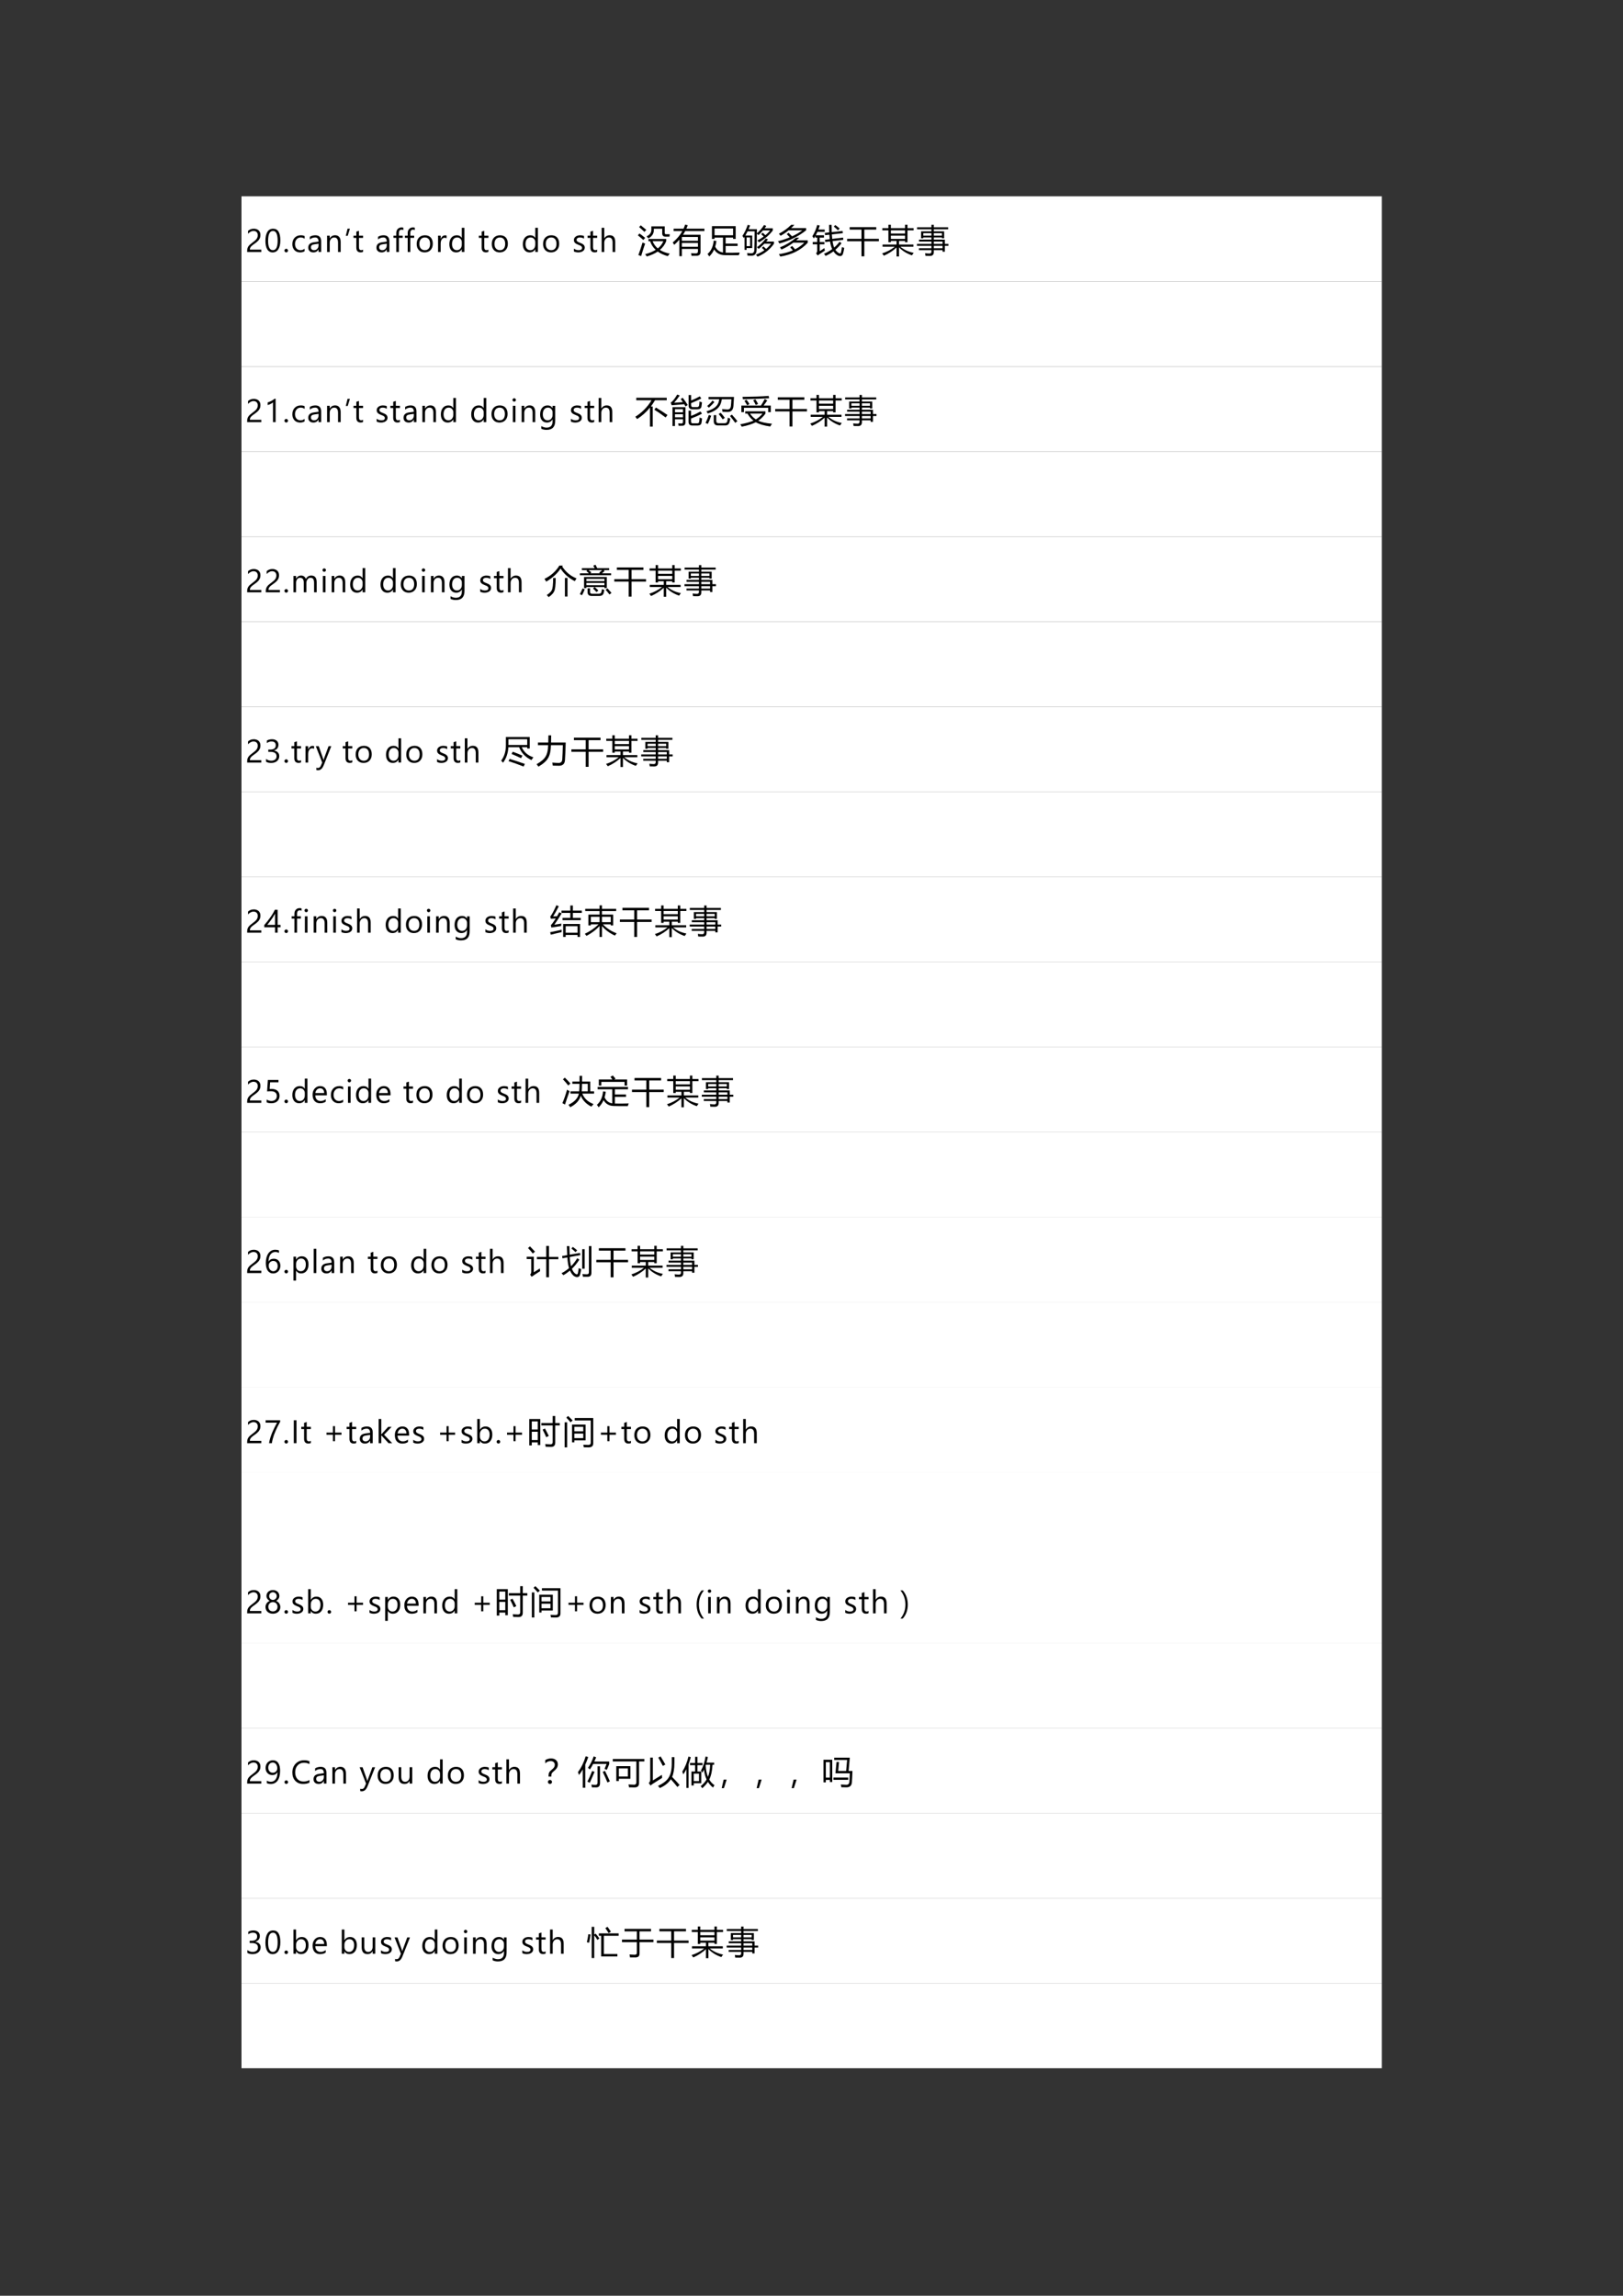 <?xml version="1.0" encoding="UTF-8" standalone="no"?>
<!DOCTYPE svg PUBLIC "-//W3C//DTD SVG 1.1//EN" "http://www.w3.org/Graphics/SVG/1.1/DTD/svg11.dtd">
<svg xmlns="http://www.w3.org/2000/svg" xmlns:xlink="http://www.w3.org/1999/xlink" version="1.1" width="595.32pt" height="841.92pt" viewBox="0 0 595.32 841.92">
<rect x="0" y="0" width="595.32" height="841.92" fill="#333333" stroke="none"/>
<g enable-background="new">
<g>
<path transform="matrix(1,0,0,-1,0,841.92)" d="M 88.584 738.7 L 506.854 738.7 L 506.854 769.924 L 88.584 769.924 Z " fill="#ffffff" fill-rule="evenodd"/>
<clipPath id="cp128">
<path transform="matrix(1,0,0,-1,0,841.92)" d="M 0 0 L 595.32 0 L 595.32 841.92 L 0 841.92 Z " fill-rule="evenodd"/>
</clipPath>
<g clip-path="url(#cp128)">
<symbol id="font_81_15">
<path d="M .324 .517 C .324 .538 .32 .557 .313 .573 C .307 .589 .298 .602 .286 .612 C .275 .623 .261 .631 .246 .636 C .23 .641 .213 .644 .195 .644 C .179 .644 .164 .642 .149 .638 C .134 .633 .119 .628 .105 .62 C .091 .613 .077 .604 .064 .593 C .051 .583 .039 .571 .027 .559 L .027 .645 C .05 .666 .075 .683 .103 .694 C .131 .706 .165 .712 .205 .712 C .233 .712 .26 .708 .284 .699 C .309 .691 .33 .679 .348 .663 C .366 .647 .38 .627 .39 .604 C .4 .581 .405 .554 .405 .523 C .405 .496 .402 .471 .396 .448 C .389 .426 .38 .405 .367 .385 C .354 .365 .338 .346 .318 .328 C .299 .309 .276 .291 .25 .272 C .217 .249 .189 .229 .168 .212 C .147 .195 .13 .18 .117 .165 C .105 .151 .096 .136 .091 .122 C .086 .107 .083 .091 .083 .072 L .432 .072 L .432 0 L 0 0 L 0 .035 C 0 .065 .003 .091 .01 .114 C .016 .137 .027 .158 .042 .179 C .057 .199 .076 .22 .101 .24 C .125 .261 .155 .284 .19 .31 C .215 .328 .236 .345 .253 .362 C .271 .378 .285 .395 .295 .412 C .305 .428 .313 .445 .317 .462 C .321 .479 .324 .497 .324 .517 Z "/>
</symbol>
<symbol id="font_81_13">
<path d="M .456 .365 C .456 .307 .451 .255 .44 .209 C .43 .164 .414 .126 .394 .095 C .374 .064 .35 .04 .32 .024 C .291 .008 .258 0 .221 0 C .186 0 .155 .008 .127 .023 C .1 .039 .076 .061 .058 .091 C .039 .12 .024 .157 .015 .2 C .005 .243 0 .292 0 .348 C 0 .409 .005 .463 .015 .51 C .026 .557 .041 .596 .061 .628 C .08 .66 .105 .684 .134 .7 C .164 .716 .198 .724 .236 .724 C .383 .724 .456 .604 .456 .365 M .374 .357 C .374 .557 .327 .656 .232 .656 C .132 .656 .082 .555 .082 .352 C .082 .163 .131 .068 .229 .068 C .326 .068 .374 .165 .374 .357 Z "/>
</symbol>
<symbol id="font_81_11">
<path d="M .054 0 C .039 0 .026 .005 .016 .016 C .005 .027 0 .04 0 .055 C 0 .07 .005 .083 .016 .093 C .026 .104 .039 .11 .054 .11 C .069 .11 .083 .104 .093 .093 C .104 .083 .109 .07 .109 .055 C .109 .04 .104 .027 .093 .016 C .083 .005 .069 0 .054 0 Z "/>
</symbol>
<symbol id="font_81_46">
<path d="M .375 .035 C .337 .012 .291 0 .238 0 C .167 0 .109 .023 .065 .069 C .022 .116 0 .176 0 .25 C 0 .332 .024 .398 .071 .448 C .118 .498 .181 .523 .26 .523 C .304 .523 .342 .515 .376 .499 L .376 .417 C .339 .443 .299 .456 .257 .456 C .206 .456 .164 .438 .131 .401 C .098 .364 .082 .316 .082 .257 C .082 .198 .097 .152 .128 .118 C .159 .084 .2 .067 .252 .067 C .296 .067 .337 .082 .375 .111 L .375 .035 Z "/>
</symbol>
<symbol id="font_81_44">
<path d="M .395 .012 L .315 .012 L .315 .09 L .313 .09 C .278 .03 .227 0 .159 0 C .109 0 .07 .013 .042 .04 C .014 .066 0 .101 0 .145 C 0 .238 .055 .292 .165 .308 L .315 .329 C .315 .414 .281 .456 .212 .456 C .152 .456 .097 .436 .049 .395 L .049 .477 C .098 .508 .155 .523 .219 .523 C .336 .523 .395 .461 .395 .337 L .395 .012 M .315 .265 L .194 .248 C .157 .243 .129 .234 .11 .22 C .091 .207 .082 .184 .082 .15 C .082 .126 .091 .106 .108 .09 C .125 .075 .149 .067 .178 .067 C .217 .067 .25 .081 .276 .109 C .302 .137 .315 .172 .315 .215 L .315 .265 Z "/>
</symbol>
<symbol id="font_81_51">
<path d="M .415 0 L .335 0 L .335 .285 C .335 .391 .296 .444 .219 .444 C .179 .444 .146 .429 .119 .399 C .093 .369 .08 .331 .08 .285 L .08 0 L 0 0 L 0 .5 L .08 .5 L .08 .417 L .082 .417 C .12 .48 .174 .512 .246 .512 C .301 .512 .343 .494 .372 .458 C .401 .423 .415 .372 .415 .306 L .415 0 Z "/>
</symbol>
<symbol id="font_81_b7">
<path d="M .126 .218 L .058 0 L 0 0 L .054 .218 L .126 .218 Z "/>
</symbol>
<symbol id="font_81_57">
<path d="M .292 .016 C .273 .005 .248 0 .217 0 C .13 0 .086 .049 .086 .146 L .086 .442 L 0 .442 L 0 .511 L .086 .511 L .086 .633 L .166 .659 L .166 .511 L .292 .511 L .292 .442 L .166 .442 L .166 .161 C .166 .127 .172 .103 .183 .089 C .194 .075 .213 .067 .24 .067 C .26 .067 .277 .073 .292 .084 L .292 .016 Z "/>
</symbol>
<symbol id="font_81_3">
<path d="M -2147483500 -2147483500 Z "/>
</symbol>
<symbol id="font_81_49">
<path d="M .302 .67 C .287 .679 .269 .683 .249 .683 C .193 .683 .165 .648 .165 .577 L .165 .5 L .282 .5 L .282 .432 L .165 .432 L .165 0 L .085 0 L .085 .432 L 0 .432 L 0 .5 L .085 .5 L .085 .581 C .085 .633 .101 .675 .131 .705 C .161 .736 .199 .751 .244 .751 C .269 .751 .288 .748 .302 .742 L .302 .67 Z "/>
</symbol>
<symbol id="font_81_52">
<path d="M .243 0 C .169 0 .11 .023 .066 .07 C .022 .117 0 .179 0 .256 C 0 .34 .023 .405 .069 .453 C .115 .5 .177 .523 .255 .523 C .329 .523 .388 .5 .429 .455 C .471 .409 .492 .345 .492 .264 C .492 .184 .47 .12 .424 .072 C .379 .024 .319 0 .243 0 M .249 .456 C .198 .456 .157 .438 .127 .403 C .097 .368 .082 .32 .082 .259 C .082 .2 .097 .153 .127 .119 C .158 .084 .198 .067 .249 .067 C .301 .067 .34 .084 .368 .118 C .396 .151 .41 .199 .41 .261 C .41 .323 .396 .371 .368 .405 C .34 .439 .301 .456 .249 .456 Z "/>
</symbol>
<symbol id="font_81_55">
<path d="M .261 .419 C .247 .43 .227 .435 .2 .435 C .166 .435 .137 .419 .114 .387 C .091 .354 .08 .311 .08 .255 L .08 0 L 0 0 L 0 .5 L .08 .5 L .08 .397 L .082 .397 C .093 .432 .111 .459 .134 .479 C .158 .499 .184 .509 .213 .509 C .234 .509 .25 .507 .261 .502 L .261 .419 Z "/>
</symbol>
<symbol id="font_81_47">
<path d="M .461 .012 L .381 .012 L .381 .097 L .379 .097 C .342 .032 .285 0 .207 0 C .144 0 .094 .022 .056 .067 C .019 .112 0 .173 0 .25 C 0 .333 .021 .399 .062 .449 C .104 .499 .16 .523 .229 .523 C .298 .523 .348 .496 .379 .442 L .381 .442 L .381 .752 L .461 .752 L .461 .012 M .381 .238 L .381 .312 C .381 .352 .368 .386 .341 .414 C .314 .442 .28 .456 .239 .456 C .19 .456 .152 .438 .124 .402 C .096 .367 .082 .317 .082 .254 C .082 .196 .095 .151 .122 .117 C .149 .084 .185 .067 .23 .067 C .275 .067 .311 .083 .339 .116 C .367 .148 .381 .189 .381 .238 Z "/>
</symbol>
<use xlink:href="#font_81_15" transform="matrix(12,0,0,-12,90.663,92.42)"/>
<use xlink:href="#font_81_13" transform="matrix(12,0,0,-12,97.356,92.566)"/>
<use xlink:href="#font_81_11" transform="matrix(12,0,0,-12,104.336,92.549)"/>
<use xlink:href="#font_81_46" transform="matrix(12,0,0,-12,107.231,92.561)"/>
<use xlink:href="#font_81_44" transform="matrix(12,0,0,-12,113.063,92.561)"/>
<use xlink:href="#font_81_51" transform="matrix(12,0,0,-12,119.977,92.42)"/>
<use xlink:href="#font_81_b7" transform="matrix(12,0,0,-12,126.837,86.49)"/>
<use xlink:href="#font_81_57" transform="matrix(12,0,0,-12,129.672,92.549)"/>
<use xlink:href="#font_81_3" transform="matrix(12,0,0,-12,25769802000,-25769802000)"/>
<use xlink:href="#font_81_44" transform="matrix(12,0,0,-12,138.083,92.561)"/>
<use xlink:href="#font_81_49" transform="matrix(12,0,0,-12,144.335,92.42)"/>
<use xlink:href="#font_81_49" transform="matrix(12,0,0,-12,148.523,92.42)"/>
<use xlink:href="#font_81_52" transform="matrix(12,0,0,-12,152.843,92.561)"/>
<use xlink:href="#font_81_55" transform="matrix(12,0,0,-12,160.681,92.42)"/>
<use xlink:href="#font_81_47" transform="matrix(12,0,0,-12,164.818,92.561)"/>
<use xlink:href="#font_81_3" transform="matrix(12,0,0,-12,25769802000,-25769802000)"/>
<use xlink:href="#font_81_57" transform="matrix(12,0,0,-12,175.644,92.549)"/>
<use xlink:href="#font_81_52" transform="matrix(12,0,0,-12,180.382,92.561)"/>
<use xlink:href="#font_81_3" transform="matrix(12,0,0,-12,25769802000,-25769802000)"/>
</g>
<clipPath id="cp130">
<path transform="matrix(1,0,0,-1,0,841.92)" d="M 0 0 L 595.32 0 L 595.32 841.92 L 0 841.92 Z " fill-rule="evenodd"/>
</clipPath>
<g clip-path="url(#cp130)">
<symbol id="font_83_47">
<path d="M .461 .012 L .381 .012 L .381 .097 L .379 .097 C .342 .032 .285 0 .207 0 C .144 0 .094 .022 .056 .067 C .019 .112 0 .173 0 .25 C 0 .333 .021 .399 .062 .449 C .104 .499 .16 .523 .229 .523 C .298 .523 .348 .496 .379 .442 L .381 .442 L .381 .752 L .461 .752 L .461 .012 M .381 .238 L .381 .312 C .381 .352 .368 .386 .341 .414 C .314 .442 .28 .456 .239 .456 C .19 .456 .152 .438 .124 .402 C .096 .367 .082 .317 .082 .254 C .082 .196 .095 .151 .122 .117 C .149 .084 .185 .067 .23 .067 C .275 .067 .311 .083 .339 .116 C .367 .148 .381 .189 .381 .238 Z "/>
</symbol>
<symbol id="font_83_52">
<path d="M .243 0 C .169 0 .11 .023 .066 .07 C .022 .117 0 .179 0 .256 C 0 .34 .023 .405 .069 .453 C .115 .5 .177 .523 .255 .523 C .329 .523 .388 .5 .429 .455 C .471 .409 .492 .345 .492 .264 C .492 .184 .47 .12 .424 .072 C .379 .024 .319 0 .243 0 M .249 .456 C .198 .456 .157 .438 .127 .403 C .097 .368 .082 .32 .082 .259 C .082 .2 .097 .153 .127 .119 C .158 .084 .198 .067 .249 .067 C .301 .067 .34 .084 .368 .118 C .396 .151 .41 .199 .41 .261 C .41 .323 .396 .371 .368 .405 C .34 .439 .301 .456 .249 .456 Z "/>
</symbol>
<symbol id="font_83_3">
<path d="M -2147483500 -2147483500 Z "/>
</symbol>
<symbol id="font_83_56">
<path d="M 0 .03 L 0 .116 C .044 .083 .092 .067 .144 .067 C .214 .067 .25 .091 .25 .138 C .25 .151 .246 .162 .24 .171 C .234 .181 .226 .189 .216 .196 C .206 .203 .194 .21 .18 .215 C .166 .221 .151 .227 .135 .233 C .113 .242 .094 .251 .077 .26 C .06 .269 .046 .279 .035 .29 C .024 .301 .015 .314 .009 .329 C .004 .343 .001 .36 .001 .379 C .001 .402 .006 .423 .017 .441 C .028 .459 .042 .474 .06 .486 C .078 .499 .098 .508 .121 .514 C .144 .52 .168 .523 .192 .523 C .236 .523 .274 .516 .309 .501 L .309 .42 C .272 .444 .229 .456 .182 .456 C .167 .456 .153 .454 .141 .451 C .129 .447 .119 .443 .11 .437 C .101 .43 .095 .423 .09 .414 C .085 .406 .083 .396 .083 .386 C .083 .373 .085 .362 .09 .353 C .095 .344 .102 .336 .111 .33 C .12 .323 .131 .317 .144 .311 C .157 .306 .172 .299 .188 .293 C .211 .285 .23 .276 .248 .267 C .266 .258 .281 .248 .293 .236 C .305 .225 .315 .212 .321 .198 C .328 .183 .332 .166 .332 .146 C .332 .121 .326 .099 .315 .081 C .304 .063 .29 .048 .271 .036 C .253 .024 .232 .015 .208 .009 C .185 .003 .16 0 .134 0 C .082 0 .038 .01 0 .03 Z "/>
</symbol>
<symbol id="font_83_57">
<path d="M .292 .016 C .273 .005 .248 0 .217 0 C .13 0 .086 .049 .086 .146 L .086 .442 L 0 .442 L 0 .511 L .086 .511 L .086 .633 L .166 .659 L .166 .511 L .292 .511 L .292 .442 L .166 .442 L .166 .161 C .166 .127 .172 .103 .183 .089 C .194 .075 .213 .067 .24 .067 C .26 .067 .277 .073 .292 .084 L .292 .016 Z "/>
</symbol>
<symbol id="font_83_4b">
<path d="M .415 0 L .335 0 L .335 .288 C .335 .392 .296 .444 .219 .444 C .18 .444 .147 .429 .12 .399 C .093 .369 .08 .33 .08 .283 L .08 0 L 0 0 L 0 .74 L .08 .74 L .08 .417 L .082 .417 C .12 .48 .175 .512 .246 .512 C .359 .512 .415 .444 .415 .308 L .415 0 Z "/>
</symbol>
<use xlink:href="#font_83_47" transform="matrix(12,0,0,-12,191.773,92.561)"/>
<use xlink:href="#font_83_52" transform="matrix(12,0,0,-12,199.201,92.561)"/>
<use xlink:href="#font_83_3" transform="matrix(12,0,0,-12,25769802000,-25769802000)"/>
<use xlink:href="#font_83_56" transform="matrix(12,0,0,-12,210.503,92.561)"/>
<use xlink:href="#font_83_57" transform="matrix(12,0,0,-12,215.534,92.549)"/>
<use xlink:href="#font_83_4b" transform="matrix(12,0,0,-12,220.683,92.42)"/>
<use xlink:href="#font_83_3" transform="matrix(12,0,0,-12,25769802000,-25769802000)"/>
</g>
<clipPath id="cp132">
<path transform="matrix(1,0,0,-1,0,841.92)" d="M 0 0 L 595.32 0 L 595.32 841.92 L 0 841.92 Z " fill-rule="evenodd"/>
</clipPath>
<g clip-path="url(#cp132)">
<symbol id="font_85_85a">
<path d="M .323 .467 L .323 .534 L .867 .534 L .867 .47 C .827 .365 .762 .275 .672 .2 C .754 .148 .855 .11 .974 .087 C .951 .058 .931 .032 .914 .009 C .793 .043 .691 .09 .607 .15 C .516 .089 .405 .038 .273 0 C .257 .024 .24 .048 .223 .07 C .351 .104 .458 .148 .545 .202 C .466 .275 .409 .363 .374 .467 L .323 .467 M .744 .848 L .488 .848 L .488 .807 C .488 .699 .433 .614 .323 .553 C .305 .574 .286 .594 .266 .613 C .363 .661 .412 .728 .412 .812 L .412 .92 L .82 .92 L .82 .723 C .82 .693 .835 .679 .863 .679 L .974 .679 C .97 .652 .968 .628 .966 .606 L .841 .606 C .776 .606 .744 .64 .744 .708 L .744 .848 M .779 .467 L .449 .467 C .485 .379 .538 .305 .609 .246 C .688 .308 .745 .382 .779 .467 M .143 .426 C .17 .413 .196 .402 .221 .393 C .171 .245 .131 .119 .1 .013 L .015 .042 C .056 .151 .098 .279 .143 .426 M .049 .702 C .096 .67 .154 .625 .223 .568 C .201 .544 .183 .523 .167 .504 C .092 .57 .036 .618 0 .646 L .049 .702 M .088 .952 C .149 .904 .206 .857 .258 .812 C .236 .79 .216 .77 .2 .752 C .145 .804 .091 .853 .038 .898 L .088 .952 Z "/>
</symbol>
<symbol id="font_85_7c4">
<path d="M .28 0 L .203 0 L .203 .505 C .156 .45 .104 .397 .047 .347 C .033 .369 .018 .393 0 .418 C .126 .523 .224 .64 .294 .768 L .027 .768 L .027 .84 L .331 .84 C .35 .881 .366 .922 .379 .965 L .46 .946 C .447 .91 .433 .875 .417 .84 L .969 .84 L .969 .768 L .382 .768 C .362 .729 .34 .692 .315 .655 L .851 .655 L .851 .134 C .851 .053 .811 .013 .732 .013 C .698 .012 .646 .012 .575 .012 C .572 .034 .567 .061 .561 .092 C .62 .087 .669 .085 .705 .085 C .75 .085 .772 .107 .772 .151 L .772 .221 L .28 .221 L .28 0 M .28 .287 L .772 .287 L .772 .404 L .28 .404 L .28 .287 M .772 .587 L .28 .587 L .28 .471 L .772 .471 L .772 .587 Z "/>
</symbol>
<symbol id="font_85_ae1">
<path d="M 0 .076 C .109 .169 .172 .305 .188 .486 L .271 .474 C .264 .411 .251 .353 .234 .299 C .287 .197 .367 .138 .472 .121 L .472 .577 L .214 .577 L .214 .535 L .135 .535 L .135 .927 L .86 .927 L .86 .535 L .781 .535 L .781 .577 L .553 .577 L .553 .393 L .919 .393 L .919 .321 L .553 .321 L .553 .115 C .677 .111 .821 .113 .983 .119 C .973 .093 .964 .066 .955 .038 C .788 .037 .647 .037 .532 .04 C .381 .042 .271 .1 .203 .215 C .166 .131 .116 .059 .052 0 C .037 .025 .02 .051 0 .076 M .781 .855 L .214 .855 L .214 .648 L .781 .648 L .781 .855 Z "/>
</symbol>
<symbol id="font_85_5dc">
<path d="M 0 .635 C .064 .73 .118 .842 .162 .972 L .233 .956 C .219 .916 .204 .877 .188 .839 L .442 .839 C .442 .794 .441 .752 .441 .712 C .529 .787 .603 .872 .661 .968 L .729 .938 C .712 .913 .694 .889 .677 .866 L .928 .866 L .928 .8 C .822 .66 .682 .539 .508 .438 C .497 .453 .48 .471 .457 .494 C .527 .531 .592 .571 .65 .614 C .63 .636 .604 .66 .572 .688 L .622 .732 C .651 .706 .678 .68 .702 .656 C .757 .702 .806 .75 .848 .802 L .626 .802 C .587 .754 .541 .706 .488 .658 C .477 .672 .461 .687 .441 .703 C .439 .447 .437 .28 .433 .2 C .427 .082 .373 .025 .27 .029 C .241 .029 .203 .03 .156 .032 C .153 .055 .149 .081 .144 .111 C .198 .105 .239 .103 .267 .103 C .328 .099 .361 .135 .364 .21 C .369 .318 .372 .506 .373 .774 L .157 .774 C .136 .73 .114 .688 .09 .646 L .298 .646 L .298 .262 L .127 .262 L .127 .208 L .064 .208 L .064 .604 C .057 .592 .049 .58 .042 .569 C .035 .581 .021 .603 0 .635 M .445 .288 C .55 .365 .639 .454 .713 .556 L .78 .527 C .763 .505 .745 .482 .727 .461 L .964 .461 L .964 .395 C .836 .214 .669 .082 .462 0 C .452 .014 .436 .035 .413 .062 C .509 .098 .595 .143 .671 .196 C .651 .216 .626 .241 .594 .27 L .643 .313 C .676 .284 .703 .258 .724 .236 C .782 .284 .833 .337 .876 .396 L .669 .396 C .618 .34 .56 .288 .497 .238 C .473 .263 .456 .28 .445 .288 M .235 .587 L .127 .587 L .127 .321 L .235 .321 L .235 .587 Z "/>
</symbol>
<symbol id="font_85_5da">
<path d="M .551 .577 L .647 .577 C .618 .548 .587 .52 .555 .494 L .91 .494 L .91 .423 C .701 .196 .421 .055 .071 0 C .06 .023 .045 .048 .027 .073 C .186 .096 .328 .135 .454 .189 C .435 .214 .408 .244 .373 .28 L .432 .323 C .465 .289 .495 .255 .522 .221 C .632 .277 .726 .345 .805 .426 L .47 .426 C .355 .34 .234 .27 .107 .215 C .096 .234 .08 .256 .061 .281 C .242 .354 .405 .453 .551 .577 M .403 .97 L .502 .97 C .469 .934 .435 .9 .4 .869 L .86 .869 L .86 .803 C .636 .622 .365 .488 .045 .399 C .031 .425 .016 .448 0 .468 C .134 .503 .255 .543 .361 .588 C .338 .614 .307 .646 .269 .684 L .323 .727 C .362 .689 .397 .653 .43 .618 C .549 .672 .653 .733 .743 .801 L .322 .801 C .255 .743 .174 .688 .081 .635 C .067 .654 .049 .675 .027 .696 C .176 .776 .302 .867 .403 .97 Z "/>
</symbol>
<symbol id="font_85_b5b">
<path d="M .357 .073 C .449 .111 .532 .158 .606 .214 C .576 .279 .554 .357 .54 .448 L .396 .431 L .385 .499 L .531 .517 C .526 .559 .522 .605 .52 .655 L .391 .641 L .38 .709 L .516 .724 C .513 .794 .512 .87 .512 .954 L .588 .954 C .588 .873 .59 .799 .592 .732 L .924 .769 L .932 .701 L .596 .664 C .599 .613 .603 .568 .607 .526 L .939 .566 L .947 .499 L .616 .458 C .627 .382 .644 .317 .667 .262 C .728 .315 .783 .373 .831 .438 L .892 .394 C .835 .318 .772 .252 .704 .193 C .732 .151 .765 .119 .804 .097 C .845 .069 .87 .079 .879 .125 C .89 .176 .898 .227 .903 .275 C .931 .264 .954 .256 .975 .251 C .962 .174 .951 .117 .939 .081 C .924 .028 .895 .001 .853 0 C .815 0 .777 .015 .739 .044 C .703 .071 .672 .105 .645 .146 C .571 .09 .491 .044 .405 .006 C .394 .024 .378 .047 .357 .073 M .011 .431 L .148 .431 L .148 .566 L .094 .566 L .094 .616 C .079 .589 .063 .564 .048 .54 C .031 .566 .015 .588 0 .606 C .065 .709 .115 .824 .15 .953 L .227 .933 C .213 .89 .198 .85 .184 .812 L .377 .812 L .377 .741 L .155 .741 C .139 .704 .122 .669 .104 .637 L .355 .637 L .355 .566 L .224 .566 L .224 .431 L .368 .431 L .368 .36 L .224 .36 L .224 .151 C .265 .176 .313 .207 .367 .245 C .37 .224 .376 .198 .383 .167 C .318 .126 .264 .091 .223 .063 C .199 .047 .18 .031 .166 .018 L .113 .085 C .137 .106 .148 .133 .148 .165 L .148 .36 L .011 .36 L .011 .431 M .656 .904 L .701 .95 C .755 .911 .799 .875 .835 .843 L .783 .789 C .738 .833 .695 .872 .656 .904 Z "/>
</symbol>
<symbol id="font_85_674">
<path d="M 0 .534 L .439 .534 L .439 .816 L .078 .816 L .078 .891 L .89 .891 L .89 .816 L .526 .816 L .526 .534 L .97 .534 L .97 .46 L .526 .46 L .526 0 L .439 0 L .439 .46 L 0 .46 L 0 .534 Z "/>
</symbol>
<symbol id="font_85_7ee">
<path d="M .963 .111 C .943 .082 .925 .057 .91 .035 C .755 .087 .623 .168 .515 .279 L .515 0 L .44 0 L .44 .275 C .332 .174 .203 .09 .053 .023 C .037 .047 .02 .07 0 .094 C .143 .139 .272 .207 .387 .298 L .013 .298 L .013 .364 L .44 .364 L .44 .473 L .266 .473 L .266 .436 L .191 .436 L .191 .799 L .006 .799 L .006 .865 L .191 .865 L .191 .969 L .266 .969 L .266 .865 L .7 .865 L .7 .969 L .774 .969 L .774 .865 L .962 .865 L .962 .799 L .774 .799 L .774 .436 L .7 .436 L .7 .473 L .515 .473 L .515 .364 L .955 .364 L .955 .298 L .556 .298 C .669 .203 .805 .141 .963 .111 M .266 .537 L .7 .537 L .7 .637 L .266 .637 L .266 .537 M .266 .701 L .7 .701 L .7 .799 L .266 .799 L .266 .701 Z "/>
</symbol>
<symbol id="font_85_437">
<path d="M .061 .234 L .442 .234 L .442 .308 L 0 .308 L 0 .368 L .442 .368 L .442 .44 L .063 .44 L .063 .499 L .442 .499 L .442 .565 L .194 .565 L .194 .54 L .126 .54 L .126 .75 L .442 .75 L .442 .814 L .003 .814 L .003 .875 L .442 .875 L .442 .951 L .515 .951 L .515 .875 L .953 .875 L .953 .814 L .515 .814 L .515 .75 L .831 .75 L .831 .54 L .763 .54 L .763 .565 L .515 .565 L .515 .499 L .853 .499 L .853 .368 L .961 .368 L .961 .308 L .853 .308 L .853 .129 L .782 .129 L .782 .176 L .515 .176 L .515 .118 C .515 .04 .477 .001 .401 0 C .366 0 .319 .001 .261 .002 C .258 .024 .254 .051 .249 .083 C .3 .076 .345 .073 .385 .073 C .423 .073 .442 .093 .442 .132 L .442 .176 L .061 .176 L .061 .234 M .515 .234 L .782 .234 L .782 .308 L .515 .308 L .515 .234 M .782 .44 L .515 .44 L .515 .368 L .782 .368 L .782 .44 M .763 .695 L .515 .695 L .515 .62 L .763 .62 L .763 .695 M .194 .62 L .442 .62 L .442 .695 L .194 .695 L .194 .62 Z "/>
</symbol>
<use xlink:href="#font_85_85a" transform="matrix(12,0,0,-12,233.974,94.055)"/>
<use xlink:href="#font_85_7c4" transform="matrix(12,0,0,-12,246.755,93.949)"/>
<use xlink:href="#font_85_ae1" transform="matrix(12,0,0,-12,259.525,94.055)"/>
<use xlink:href="#font_85_5dc" transform="matrix(12,0,0,-12,272.326,94.125)"/>
<use xlink:href="#font_85_5da" transform="matrix(12,0,0,-12,285.365,94.09)"/>
<use xlink:href="#font_85_b5b" transform="matrix(12,0,0,-12,297.971,93.926)"/>
<use xlink:href="#font_85_674" transform="matrix(12,0,0,-12,310.726,93.996)"/>
<use xlink:href="#font_85_7ee" transform="matrix(12,0,0,-12,323.577,94.055)"/>
<use xlink:href="#font_85_437" transform="matrix(12,0,0,-12,336.344,93.856)"/>
</g>
<clipPath id="cp134">
<path transform="matrix(1,0,0,-1,0,841.92)" d="M 0 0 L 595.32 0 L 595.32 841.92 L 0 841.92 Z " fill-rule="evenodd"/>
</clipPath>
<g clip-path="url(#cp134)">
<use xlink:href="#font_83_3" transform="matrix(12,0,0,-12,25769802000,-25769802000)" fill="#797979"/>
</g>
<path transform="matrix(1,0,0,-1,0,841.92)" d="M 88.584 707.5 L 506.854 707.5 L 506.854 738.7 L 88.584 738.7 Z " fill="#ffffff" fill-rule="evenodd"/>
<clipPath id="cp135">
<path transform="matrix(1,0,0,-1,0,841.92)" d="M 0 0 L 595.32 0 L 595.32 841.92 L 0 841.92 Z " fill-rule="evenodd"/>
</clipPath>
<g clip-path="url(#cp135)">
<use xlink:href="#font_83_3" transform="matrix(12,0,0,-12,25769802000,-25769802000)" fill="#797979"/>
</g>
<path transform="matrix(1,0,0,-1,0,841.92)" d="M 88.584 676.3 L 506.854 676.3 L 506.854 707.5 L 88.584 707.5 Z " fill="#ffffff" fill-rule="evenodd"/>
<clipPath id="cp136">
<path transform="matrix(1,0,0,-1,0,841.92)" d="M 0 0 L 595.32 0 L 595.32 841.92 L 0 841.92 Z " fill-rule="evenodd"/>
</clipPath>
<g clip-path="url(#cp136)">
<symbol id="font_81_14">
<path d="M .242 0 L .162 0 L .162 .605 C .156 .599 .147 .592 .135 .583 C .123 .576 .11 .568 .095 .56 C .08 .552 .064 .545 .048 .538 C .032 .531 .016 .526 0 .522 L 0 .603 C .018 .608 .036 .614 .056 .623 C .076 .631 .095 .64 .114 .65 C .133 .661 .151 .672 .168 .683 C .185 .694 .2 .705 .212 .716 L .242 .716 L .242 0 Z "/>
</symbol>
<symbol id="font_81_56">
<path d="M 0 .03 L 0 .116 C .044 .083 .092 .067 .144 .067 C .214 .067 .25 .091 .25 .138 C .25 .151 .246 .162 .24 .171 C .234 .181 .226 .189 .216 .196 C .206 .203 .194 .21 .18 .215 C .166 .221 .151 .227 .135 .233 C .113 .242 .094 .251 .077 .26 C .06 .269 .046 .279 .035 .29 C .024 .301 .015 .314 .009 .329 C .004 .343 .001 .36 .001 .379 C .001 .402 .006 .423 .017 .441 C .028 .459 .042 .474 .06 .486 C .078 .499 .098 .508 .121 .514 C .144 .52 .168 .523 .192 .523 C .236 .523 .274 .516 .309 .501 L .309 .42 C .272 .444 .229 .456 .182 .456 C .167 .456 .153 .454 .141 .451 C .129 .447 .119 .443 .11 .437 C .101 .43 .095 .423 .09 .414 C .085 .406 .083 .396 .083 .386 C .083 .373 .085 .362 .09 .353 C .095 .344 .102 .336 .111 .33 C .12 .323 .131 .317 .144 .311 C .157 .306 .172 .299 .188 .293 C .211 .285 .23 .276 .248 .267 C .266 .258 .281 .248 .293 .236 C .305 .225 .315 .212 .321 .198 C .328 .183 .332 .166 .332 .146 C .332 .121 .326 .099 .315 .081 C .304 .063 .29 .048 .271 .036 C .253 .024 .232 .015 .208 .009 C .185 .003 .16 0 .134 0 C .082 0 .038 .01 0 .03 Z "/>
</symbol>
<symbol id="font_81_4c">
<path d="M .052 .627 C .037 .627 .025 .632 .015 .642 C .005 .651 0 .664 0 .679 C 0 .694 .005 .706 .015 .716 C .025 .726 .037 .731 .052 .731 C .066 .731 .079 .726 .089 .716 C .099 .706 .104 .694 .104 .679 C .104 .664 .099 .652 .089 .642 C .079 .632 .066 .627 .052 .627 M .091 0 L .011 0 L .011 .5 L .091 .5 L .091 0 Z "/>
</symbol>
<symbol id="font_81_4a">
<path d="M .461 .275 C .461 .092 .373 0 .197 0 C .135 0 .081 .012 .035 .035 L .035 .115 C .091 .084 .145 .068 .196 .068 C .319 .068 .381 .134 .381 .265 L .381 .319 L .379 .319 C .341 .256 .284 .224 .207 .224 C .145 .224 .095 .246 .057 .29 C .019 .335 0 .394 0 .469 C 0 .554 .02 .622 .061 .672 C .102 .722 .158 .747 .229 .747 C .296 .747 .346 .72 .379 .666 L .381 .666 L .381 .735 L .461 .735 L .461 .275 M .381 .461 L .381 .535 C .381 .575 .367 .609 .34 .637 C .314 .666 .28 .68 .24 .68 C .191 .68 .152 .662 .124 .625 C .096 .59 .082 .539 .082 .475 C .082 .419 .095 .374 .122 .341 C .149 .308 .185 .291 .229 .291 C .274 .291 .31 .307 .338 .339 C .367 .371 .381 .412 .381 .461 Z "/>
</symbol>
<symbol id="font_81_4b">
<path d="M .415 0 L .335 0 L .335 .288 C .335 .392 .296 .444 .219 .444 C .18 .444 .147 .429 .12 .399 C .093 .369 .08 .33 .08 .283 L .08 0 L 0 0 L 0 .74 L .08 .74 L .08 .417 L .082 .417 C .12 .48 .175 .512 .246 .512 C .359 .512 .415 .444 .415 .308 L .415 0 Z "/>
</symbol>
<use xlink:href="#font_81_15" transform="matrix(12,0,0,-12,90.663,154.82)"/>
<use xlink:href="#font_81_14" transform="matrix(12,0,0,-12,98.188,154.82)"/>
<use xlink:href="#font_81_11" transform="matrix(12,0,0,-12,104.336,154.949)"/>
<use xlink:href="#font_81_46" transform="matrix(12,0,0,-12,107.231,154.961)"/>
<use xlink:href="#font_81_44" transform="matrix(12,0,0,-12,113.063,154.961)"/>
<use xlink:href="#font_81_51" transform="matrix(12,0,0,-12,119.977,154.82)"/>
<use xlink:href="#font_81_b7" transform="matrix(12,0,0,-12,126.837,148.89)"/>
<use xlink:href="#font_81_57" transform="matrix(12,0,0,-12,129.672,154.949)"/>
<use xlink:href="#font_81_3" transform="matrix(12,0,0,-12,25769802000,-25769802000)"/>
<use xlink:href="#font_81_56" transform="matrix(12,0,0,-12,138.165,154.961)"/>
<use xlink:href="#font_81_57" transform="matrix(12,0,0,-12,143.196,154.949)"/>
<use xlink:href="#font_81_44" transform="matrix(12,0,0,-12,148.019,154.961)"/>
<use xlink:href="#font_81_51" transform="matrix(12,0,0,-12,154.933,154.82)"/>
<use xlink:href="#font_81_47" transform="matrix(12,0,0,-12,161.71,154.961)"/>
<use xlink:href="#font_81_3" transform="matrix(12,0,0,-12,25769802000,-25769802000)"/>
<use xlink:href="#font_81_47" transform="matrix(12,0,0,-12,172.846,154.961)"/>
<use xlink:href="#font_81_52" transform="matrix(12,0,0,-12,180.274,154.961)"/>
<use xlink:href="#font_81_4c" transform="matrix(12,0,0,-12,187.984,154.82)"/>
<use xlink:href="#font_81_51" transform="matrix(12,0,0,-12,191.341,154.82)"/>
<use xlink:href="#font_81_4a" transform="matrix(12,0,0,-12,198.119,157.644)"/>
<use xlink:href="#font_81_3" transform="matrix(12,0,0,-12,25769802000,-25769802000)"/>
<use xlink:href="#font_81_56" transform="matrix(12,0,0,-12,209.421,154.961)"/>
<use xlink:href="#font_81_57" transform="matrix(12,0,0,-12,214.452,154.949)"/>
<use xlink:href="#font_81_4b" transform="matrix(12,0,0,-12,219.601,154.82)"/>
<use xlink:href="#font_81_3" transform="matrix(12,0,0,-12,25769802000,-25769802000)"/>
</g>
<clipPath id="cp137">
<path transform="matrix(1,0,0,-1,0,841.92)" d="M 0 0 L 595.32 0 L 595.32 841.92 L 0 841.92 Z " fill-rule="evenodd"/>
</clipPath>
<g clip-path="url(#cp137)">
<symbol id="font_85_409">
<path d="M .029 .881 L .96 .881 L .96 .805 L .601 .805 C .569 .751 .528 .687 .476 .612 L .532 .612 L .532 0 L .448 0 L .448 .582 C .337 .445 .206 .327 .055 .23 C .038 .254 .02 .277 0 .301 C .205 .429 .37 .597 .496 .805 L .029 .805 L .029 .881 M .63 .582 C .752 .508 .869 .432 .982 .355 L .927 .278 C .793 .378 .678 .457 .582 .516 L .63 .582 Z "/>
</symbol>
<symbol id="font_85_a08">
<path d="M .131 0 L .055 0 L .055 .576 L .451 .576 L .451 .114 C .451 .044 .419 .009 .354 .009 C .325 .008 .288 .008 .243 .008 C .24 .028 .235 .053 .229 .082 C .27 .079 .302 .077 .327 .077 C .359 .077 .375 .094 .375 .127 L .375 .208 L .131 .208 L .131 0 M .546 .471 L .622 .471 L .622 .31 C .715 .344 .811 .389 .912 .445 L .956 .378 C .85 .322 .738 .272 .622 .229 L .622 .145 C .622 .104 .638 .083 .67 .083 L .813 .083 C .847 .083 .866 .099 .871 .131 C .876 .16 .88 .202 .883 .259 C .908 .249 .933 .24 .959 .231 C .954 .174 .948 .131 .942 .102 C .934 .044 .893 .016 .82 .016 L .657 .016 C .583 .016 .546 .054 .546 .13 L .546 .471 M .548 .947 L .624 .947 L .624 .78 C .714 .815 .802 .858 .891 .908 L .935 .841 C .833 .789 .729 .742 .624 .7 L .624 .644 C .624 .6 .641 .578 .676 .578 L .8 .578 C .841 .578 .864 .595 .869 .629 C .874 .657 .878 .698 .881 .751 C .906 .741 .931 .732 .957 .723 C .952 .671 .946 .628 .94 .596 C .931 .539 .887 .511 .809 .511 L .666 .511 C .587 .511 .548 .55 .548 .628 L .548 .947 M .367 .864 C .426 .787 .478 .714 .521 .643 C .497 .626 .474 .611 .454 .598 C .441 .62 .428 .643 .414 .667 C .254 .655 .127 .644 .031 .635 L 0 .717 C .029 .732 .06 .762 .095 .805 C .131 .852 .166 .904 .2 .962 L .277 .934 C .223 .855 .166 .782 .106 .712 C .204 .718 .293 .724 .373 .731 C .352 .762 .33 .794 .307 .826 L .367 .864 M .131 .267 L .375 .267 L .375 .361 L .131 .361 L .131 .267 M .375 .514 L .131 .514 L .131 .42 L .375 .42 L .375 .514 Z "/>
</symbol>
<symbol id="font_85_6b9">
<path d="M .092 .871 L .87 .871 C .865 .758 .859 .666 .853 .595 C .843 .471 .783 .41 .671 .412 C .627 .412 .576 .413 .519 .416 C .515 .441 .511 .469 .505 .498 C .567 .492 .62 .489 .665 .487 C .732 .484 .769 .522 .776 .602 C .782 .661 .787 .728 .79 .8 L .497 .8 C .483 .694 .451 .613 .4 .556 C .342 .482 .232 .418 .07 .364 C .061 .382 .048 .404 .029 .431 C .184 .478 .288 .536 .344 .606 C .385 .656 .41 .72 .419 .8 L .092 .8 L .092 .871 M .251 .315 L .327 .315 L .327 .144 C .327 .093 .35 .068 .395 .068 L .584 .068 C .631 .068 .659 .09 .667 .135 C .672 .16 .677 .194 .682 .236 C .701 .228 .726 .218 .757 .207 C .748 .158 .74 .121 .732 .098 C .715 .033 .672 0 .603 0 L .38 0 C .294 0 .251 .044 .251 .132 L .251 .315 M .101 .32 L .173 .297 C .141 .203 .107 .119 .071 .046 C .05 .057 .026 .067 0 .077 C .042 .16 .075 .241 .101 .32 M .749 .288 L .805 .331 C .865 .265 .921 .198 .974 .131 L .908 .079 C .862 .144 .809 .214 .749 .288 M .214 .759 L .271 .714 C .228 .663 .172 .606 .102 .542 C .085 .562 .068 .579 .05 .594 C .114 .646 .169 .701 .214 .759 M .402 .349 L .462 .388 C .508 .339 .551 .287 .59 .231 L .524 .186 C .485 .244 .445 .299 .402 .349 Z "/>
</symbol>
<symbol id="font_85_549">
<path d="M .151 .401 L .151 .469 L .769 .469 L .769 .399 C .712 .317 .638 .244 .548 .181 C .645 .137 .785 .106 .97 .09 C .95 .063 .933 .035 .917 .006 C .726 .033 .578 .076 .475 .136 C .371 .082 .228 .036 .046 0 C .033 .023 .018 .047 0 .073 C .17 .104 .305 .141 .403 .185 C .33 .242 .269 .314 .219 .401 L .151 .401 M .033 .645 L .63 .645 C .663 .692 .702 .759 .748 .845 L .825 .801 C .783 .739 .745 .687 .714 .645 L .933 .645 L .933 .444 L .854 .444 L .854 .576 L .112 .576 L .112 .444 L .033 .444 L .033 .645 M .081 .839 C .077 .862 .073 .886 .067 .911 C .381 .914 .648 .924 .869 .94 L .881 .868 C .622 .854 .355 .845 .081 .839 M .68 .401 L .298 .401 C .344 .331 .404 .271 .476 .222 C .558 .272 .626 .332 .68 .401 M .396 .806 L .46 .837 C .492 .791 .52 .743 .544 .695 L .473 .661 C .451 .711 .425 .759 .396 .806 M .129 .788 L .189 .825 C .225 .779 .255 .735 .281 .692 L .212 .652 C .186 .699 .158 .744 .129 .788 Z "/>
</symbol>
<use xlink:href="#font_85_409" transform="matrix(12,0,0,-12,233.04,156.443)"/>
<use xlink:href="#font_85_a08" transform="matrix(12,0,0,-12,246.009,156.244)"/>
<use xlink:href="#font_85_6b9" transform="matrix(12,0,0,-12,258.79,156.021)"/>
<use xlink:href="#font_85_549" transform="matrix(12,0,0,-12,271.533,156.478)"/>
<use xlink:href="#font_85_674" transform="matrix(12,0,0,-12,284.35,156.396)"/>
<use xlink:href="#font_85_7ee" transform="matrix(12,0,0,-12,297.201,156.455)"/>
<use xlink:href="#font_85_437" transform="matrix(12,0,0,-12,309.968,156.256)"/>
</g>
<clipPath id="cp138">
<path transform="matrix(1,0,0,-1,0,841.92)" d="M 0 0 L 595.32 0 L 595.32 841.92 L 0 841.92 Z " fill-rule="evenodd"/>
</clipPath>
<g clip-path="url(#cp138)">
<use xlink:href="#font_83_3" transform="matrix(12,0,0,-12,25769802000,-25769802000)" fill="#797979"/>
</g>
<path transform="matrix(1,0,0,-1,0,841.92)" d="M 88.584 645.1 L 506.854 645.1 L 506.854 676.3 L 88.584 676.3 Z " fill="#ffffff" fill-rule="evenodd"/>
<clipPath id="cp139">
<path transform="matrix(1,0,0,-1,0,841.92)" d="M 0 0 L 595.32 0 L 595.32 841.92 L 0 841.92 Z " fill-rule="evenodd"/>
</clipPath>
<g clip-path="url(#cp139)">
<use xlink:href="#font_83_3" transform="matrix(12,0,0,-12,25769802000,-25769802000)" fill="#797979"/>
</g>
<path transform="matrix(1,0,0,-1,0,841.92)" d="M 88.584 613.9 L 506.854 613.9 L 506.854 645.1 L 88.584 645.1 Z " fill="#ffffff" fill-rule="evenodd"/>
<clipPath id="cp140">
<path transform="matrix(1,0,0,-1,0,841.92)" d="M 0 0 L 595.32 0 L 595.32 841.92 L 0 841.92 Z " fill-rule="evenodd"/>
</clipPath>
<g clip-path="url(#cp140)">
<symbol id="font_83_15">
<path d="M .324 .517 C .324 .538 .32 .557 .313 .573 C .307 .589 .298 .602 .286 .612 C .275 .623 .261 .631 .246 .636 C .23 .641 .213 .644 .195 .644 C .179 .644 .164 .642 .149 .638 C .134 .633 .119 .628 .105 .62 C .091 .613 .077 .604 .064 .593 C .051 .583 .039 .571 .027 .559 L .027 .645 C .05 .666 .075 .683 .103 .694 C .131 .706 .165 .712 .205 .712 C .233 .712 .26 .708 .284 .699 C .309 .691 .33 .679 .348 .663 C .366 .647 .38 .627 .39 .604 C .4 .581 .405 .554 .405 .523 C .405 .496 .402 .471 .396 .448 C .389 .426 .38 .405 .367 .385 C .354 .365 .338 .346 .318 .328 C .299 .309 .276 .291 .25 .272 C .217 .249 .189 .229 .168 .212 C .147 .195 .13 .18 .117 .165 C .105 .151 .096 .136 .091 .122 C .086 .107 .083 .091 .083 .072 L .432 .072 L .432 0 L 0 0 L 0 .035 C 0 .065 .003 .091 .01 .114 C .016 .137 .027 .158 .042 .179 C .057 .199 .076 .22 .101 .24 C .125 .261 .155 .284 .19 .31 C .215 .328 .236 .345 .253 .362 C .271 .378 .285 .395 .295 .412 C .305 .428 .313 .445 .317 .462 C .321 .479 .324 .497 .324 .517 Z "/>
</symbol>
<symbol id="font_83_11">
<path d="M .054 0 C .039 0 .026 .005 .016 .016 C .005 .027 0 .04 0 .055 C 0 .07 .005 .083 .016 .093 C .026 .104 .039 .11 .054 .11 C .069 .11 .083 .104 .093 .093 C .104 .083 .109 .07 .109 .055 C .109 .04 .104 .027 .093 .016 C .083 .005 .069 0 .054 0 Z "/>
</symbol>
<symbol id="font_83_50">
<path d="M .71 0 L .63 0 L .63 .287 C .63 .342 .621 .382 .604 .407 C .587 .432 .558 .444 .518 .444 C .484 .444 .455 .429 .431 .397 C .407 .366 .395 .329 .395 .285 L .395 0 L .315 0 L .315 .297 C .315 .395 .277 .444 .201 .444 C .166 .444 .137 .43 .114 .4 C .091 .371 .08 .332 .08 .285 L .08 0 L 0 0 L 0 .5 L .08 .5 L .08 .421 L .082 .421 C .118 .481 .169 .512 .237 .512 C .271 .512 .301 .502 .327 .483 C .352 .464 .369 .439 .379 .408 C .416 .477 .471 .512 .545 .512 C .655 .512 .71 .444 .71 .308 L .71 0 Z "/>
</symbol>
<symbol id="font_83_4c">
<path d="M .052 .627 C .037 .627 .025 .632 .015 .642 C .005 .651 0 .664 0 .679 C 0 .694 .005 .706 .015 .716 C .025 .726 .037 .731 .052 .731 C .066 .731 .079 .726 .089 .716 C .099 .706 .104 .694 .104 .679 C .104 .664 .099 .652 .089 .642 C .079 .632 .066 .627 .052 .627 M .091 0 L .011 0 L .011 .5 L .091 .5 L .091 0 Z "/>
</symbol>
<symbol id="font_83_51">
<path d="M .415 0 L .335 0 L .335 .285 C .335 .391 .296 .444 .219 .444 C .179 .444 .146 .429 .119 .399 C .093 .369 .08 .331 .08 .285 L .08 0 L 0 0 L 0 .5 L .08 .5 L .08 .417 L .082 .417 C .12 .48 .174 .512 .246 .512 C .301 .512 .343 .494 .372 .458 C .401 .423 .415 .372 .415 .306 L .415 0 Z "/>
</symbol>
<symbol id="font_83_4a">
<path d="M .461 .275 C .461 .092 .373 0 .197 0 C .135 0 .081 .012 .035 .035 L .035 .115 C .091 .084 .145 .068 .196 .068 C .319 .068 .381 .134 .381 .265 L .381 .319 L .379 .319 C .341 .256 .284 .224 .207 .224 C .145 .224 .095 .246 .057 .29 C .019 .335 0 .394 0 .469 C 0 .554 .02 .622 .061 .672 C .102 .722 .158 .747 .229 .747 C .296 .747 .346 .72 .379 .666 L .381 .666 L .381 .735 L .461 .735 L .461 .275 M .381 .461 L .381 .535 C .381 .575 .367 .609 .34 .637 C .314 .666 .28 .68 .24 .68 C .191 .68 .152 .662 .124 .625 C .096 .59 .082 .539 .082 .475 C .082 .419 .095 .374 .122 .341 C .149 .308 .185 .291 .229 .291 C .274 .291 .31 .307 .338 .339 C .367 .371 .381 .412 .381 .461 Z "/>
</symbol>
<use xlink:href="#font_83_15" transform="matrix(12,0,0,-12,90.663,217.22)"/>
<use xlink:href="#font_83_15" transform="matrix(12,0,0,-12,97.491,217.22)"/>
<use xlink:href="#font_83_11" transform="matrix(12,0,0,-12,104.336,217.349)"/>
<use xlink:href="#font_83_50" transform="matrix(12,0,0,-12,107.641,217.22)"/>
<use xlink:href="#font_83_4c" transform="matrix(12,0,0,-12,118.3,217.22)"/>
<use xlink:href="#font_83_51" transform="matrix(12,0,0,-12,121.657,217.22)"/>
<use xlink:href="#font_83_47" transform="matrix(12,0,0,-12,128.435,217.361)"/>
<use xlink:href="#font_83_3" transform="matrix(12,0,0,-12,25769802000,-25769802000)"/>
<use xlink:href="#font_83_47" transform="matrix(12,0,0,-12,139.571,217.361)"/>
<use xlink:href="#font_83_52" transform="matrix(12,0,0,-12,146.999,217.361)"/>
<use xlink:href="#font_83_4c" transform="matrix(12,0,0,-12,154.708,217.22)"/>
<use xlink:href="#font_83_51" transform="matrix(12,0,0,-12,158.065,217.22)"/>
<use xlink:href="#font_83_4a" transform="matrix(12,0,0,-12,164.843,220.044)"/>
<use xlink:href="#font_83_3" transform="matrix(12,0,0,-12,25769802000,-25769802000)"/>
<use xlink:href="#font_83_56" transform="matrix(12,0,0,-12,176.145,217.361)"/>
<use xlink:href="#font_83_57" transform="matrix(12,0,0,-12,181.176,217.349)"/>
<use xlink:href="#font_83_4b" transform="matrix(12,0,0,-12,186.325,217.22)"/>
<use xlink:href="#font_83_3" transform="matrix(12,0,0,-12,25769802000,-25769802000)"/>
</g>
<clipPath id="cp141">
<path transform="matrix(1,0,0,-1,0,841.92)" d="M 0 0 L 595.32 0 L 595.32 841.92 L 0 841.92 Z " fill-rule="evenodd"/>
</clipPath>
<g clip-path="url(#cp141)">
<symbol id="font_85_450">
<path d="M .562 .965 L .541 .937 C .65 .767 .796 .645 .979 .572 C .958 .542 .94 .513 .926 .487 C .734 .588 .59 .716 .492 .874 C .395 .723 .248 .589 .053 .473 C .036 .504 .019 .532 0 .558 C .195 .651 .347 .787 .456 .965 L .562 .965 M .265 .583 L .343 .583 C .343 .369 .326 .232 .294 .172 C .268 .116 .213 .059 .128 0 C .111 .022 .092 .044 .071 .065 C .149 .115 .2 .164 .224 .213 C .251 .263 .265 .386 .265 .583 M .625 .585 L .704 .585 L .704 .018 L .625 .018 L .625 .585 Z "/>
</symbol>
<symbol id="font_85_6de">
<path d="M .402 .229 L .452 .271 L .201 .271 L .201 .241 L .129 .241 L .129 .579 L .824 .579 L .824 .241 L .752 .241 L .752 .271 L .454 .271 C .497 .235 .534 .2 .566 .166 L .509 .118 C .481 .15 .446 .187 .402 .229 M .003 .692 L .277 .692 C .252 .717 .226 .74 .199 .763 L .229 .79 L .063 .79 L .063 .849 L .453 .849 C .439 .876 .425 .902 .411 .926 L .478 .954 C .499 .917 .517 .882 .532 .849 L .896 .849 L .896 .79 L .725 .79 L .759 .765 C .733 .741 .706 .716 .678 .692 L .956 .692 L .956 .634 L .003 .634 L .003 .692 M .237 .234 L .312 .234 L .312 .123 C .312 .085 .333 .066 .376 .066 L .576 .066 C .623 .066 .651 .084 .659 .12 C .666 .145 .672 .174 .677 .208 C .7 .198 .724 .189 .75 .181 C .742 .144 .735 .114 .729 .091 C .713 .03 .669 0 .597 0 L .36 0 C .278 0 .237 .039 .237 .116 L .237 .234 M .201 .328 L .752 .328 L .752 .398 L .201 .398 L .201 .328 M .752 .522 L .201 .522 L .201 .453 L .752 .453 L .752 .522 M .593 .71 C .619 .732 .648 .759 .68 .79 L .267 .79 C .296 .769 .324 .746 .352 .722 L .322 .692 L .61 .692 L .593 .71 M .082 .229 L .15 .203 C .127 .144 .1 .084 .068 .023 C .049 .033 .026 .043 0 .054 C .027 .102 .054 .16 .082 .229 M .788 .189 L .844 .232 C .89 .183 .931 .136 .968 .093 L .906 .044 C .867 .096 .827 .145 .788 .189 Z "/>
</symbol>
<use xlink:href="#font_85_450" transform="matrix(12,0,0,-12,199.715,218.984)"/>
<use xlink:href="#font_85_6de" transform="matrix(12,0,0,-12,212.684,218.55)"/>
<use xlink:href="#font_85_674" transform="matrix(12,0,0,-12,225.333,218.796)"/>
<use xlink:href="#font_85_7ee" transform="matrix(12,0,0,-12,238.185,218.855)"/>
<use xlink:href="#font_85_437" transform="matrix(12,0,0,-12,251.072,218.656)"/>
</g>
<clipPath id="cp142">
<path transform="matrix(1,0,0,-1,0,841.92)" d="M 0 0 L 595.32 0 L 595.32 841.92 L 0 841.92 Z " fill-rule="evenodd"/>
</clipPath>
<g clip-path="url(#cp142)">
<use xlink:href="#font_83_3" transform="matrix(12,0,0,-12,25769802000,-25769802000)" fill="#797979"/>
</g>
<path transform="matrix(1,0,0,-1,0,841.92)" d="M 88.584 582.7 L 506.854 582.7 L 506.854 613.9 L 88.584 613.9 Z " fill="#ffffff" fill-rule="evenodd"/>
<clipPath id="cp143">
<path transform="matrix(1,0,0,-1,0,841.92)" d="M 0 0 L 595.32 0 L 595.32 841.92 L 0 841.92 Z " fill-rule="evenodd"/>
</clipPath>
<g clip-path="url(#cp143)">
<use xlink:href="#font_83_3" transform="matrix(12,0,0,-12,25769802000,-25769802000)" fill="#797979"/>
</g>
<path transform="matrix(1,0,0,-1,0,841.92)" d="M 88.584 551.47 L 506.854 551.47 L 506.854 582.694 L 88.584 582.694 Z " fill="#ffffff" fill-rule="evenodd"/>
<clipPath id="cp144">
<path transform="matrix(1,0,0,-1,0,841.92)" d="M 0 0 L 595.32 0 L 595.32 841.92 L 0 841.92 Z " fill-rule="evenodd"/>
</clipPath>
<g clip-path="url(#cp144)">
<symbol id="font_83_16">
<path d="M .405 .21 C .405 .179 .399 .15 .387 .124 C .375 .098 .359 .076 .337 .058 C .315 .039 .29 .025 .259 .015 C .229 .005 .196 0 .159 0 C .092 0 .039 .013 0 .038 L 0 .124 C .047 .087 .101 .068 .162 .068 C .187 .068 .208 .071 .228 .078 C .248 .084 .265 .093 .279 .104 C .293 .116 .304 .13 .312 .147 C .319 .164 .323 .182 .323 .203 C .323 .295 .258 .34 .128 .34 L .07 .34 L .07 .408 L .125 .408 C .24 .408 .298 .451 .298 .537 C .298 .617 .254 .656 .166 .656 C .117 .656 .07 .64 .027 .606 L .027 .684 C .071 .711 .125 .724 .186 .724 C .215 .724 .242 .72 .266 .712 C .289 .704 .31 .692 .327 .678 C .344 .663 .357 .646 .366 .625 C .375 .604 .38 .582 .38 .557 C .38 .465 .333 .406 .24 .379 L .24 .377 C .264 .375 .286 .369 .306 .36 C .326 .351 .344 .34 .358 .325 C .373 .311 .384 .294 .393 .274 C .401 .255 .405 .234 .405 .21 Z "/>
</symbol>
<symbol id="font_83_55">
<path d="M .261 .419 C .247 .43 .227 .435 .2 .435 C .166 .435 .137 .419 .114 .387 C .091 .354 .08 .311 .08 .255 L .08 0 L 0 0 L 0 .5 L .08 .5 L .08 .397 L .082 .397 C .093 .432 .111 .459 .134 .479 C .158 .499 .184 .509 .213 .509 C .234 .509 .25 .507 .261 .502 L .261 .419 Z "/>
</symbol>
<symbol id="font_83_5c">
<path d="M .472 .735 L .242 .155 C .201 .052 .144 0 .069 0 C .049 0 .031 .002 .017 .006 L .017 .078 C .034 .072 .05 .069 .064 .069 C .105 .069 .135 .093 .155 .142 L .195 .236 L 0 .735 L .089 .735 L .224 .351 C .226 .346 .229 .333 .234 .312 L .237 .312 C .239 .32 .242 .333 .247 .35 L .389 .735 L .472 .735 Z "/>
</symbol>
<use xlink:href="#font_83_15" transform="matrix(12,0,0,-12,90.663,279.65)"/>
<use xlink:href="#font_83_16" transform="matrix(12,0,0,-12,97.573,279.796)"/>
<use xlink:href="#font_83_11" transform="matrix(12,0,0,-12,104.336,279.779)"/>
<use xlink:href="#font_83_57" transform="matrix(12,0,0,-12,106.92,279.779)"/>
<use xlink:href="#font_83_55" transform="matrix(12,0,0,-12,112.069,279.65)"/>
<use xlink:href="#font_83_5c" transform="matrix(12,0,0,-12,115.846,282.474)"/>
<use xlink:href="#font_83_3" transform="matrix(12,0,0,-12,25769802000,-25769802000)"/>
<use xlink:href="#font_83_57" transform="matrix(12,0,0,-12,125.712,279.779)"/>
<use xlink:href="#font_83_52" transform="matrix(12,0,0,-12,130.451,279.791)"/>
<use xlink:href="#font_83_3" transform="matrix(12,0,0,-12,25769802000,-25769802000)"/>
<use xlink:href="#font_83_47" transform="matrix(12,0,0,-12,141.587,279.791)"/>
<use xlink:href="#font_83_52" transform="matrix(12,0,0,-12,149.015,279.791)"/>
<use xlink:href="#font_83_3" transform="matrix(12,0,0,-12,25769802000,-25769802000)"/>
<use xlink:href="#font_83_56" transform="matrix(12,0,0,-12,160.317,279.791)"/>
<use xlink:href="#font_83_57" transform="matrix(12,0,0,-12,165.348,279.779)"/>
<use xlink:href="#font_83_4b" transform="matrix(12,0,0,-12,170.497,279.65)"/>
<use xlink:href="#font_83_3" transform="matrix(12,0,0,-12,25769802000,-25769802000)"/>
</g>
<clipPath id="cp145">
<path transform="matrix(1,0,0,-1,0,841.92)" d="M 0 0 L 595.32 0 L 595.32 841.92 L 0 841.92 Z " fill-rule="evenodd"/>
</clipPath>
<g clip-path="url(#cp145)">
<symbol id="font_85_640">
<path d="M .057 .117 C .039 .138 .02 .159 0 .181 C .096 .306 .144 .464 .144 .654 L .144 .903 L .872 .903 L .872 .552 L .796 .552 L .796 .591 L .629 .591 C .698 .439 .816 .337 .984 .283 C .963 .255 .943 .227 .925 .198 C .742 .286 .616 .417 .549 .591 L .22 .591 C .21 .407 .155 .249 .057 .117 M .222 .835 L .222 .659 L .796 .659 L .796 .835 L .222 .835 M .224 .166 L .26 .233 C .402 .19 .557 .139 .724 .08 L .685 0 C .527 .064 .373 .119 .224 .166 M .318 .385 L .354 .453 C .456 .416 .555 .376 .649 .334 L .608 .255 C .515 .301 .418 .344 .318 .385 Z "/>
</symbol>
<symbol id="font_85_503">
<path d="M .042 .737 L .358 .737 C .36 .809 .362 .882 .362 .956 L .447 .956 C .446 .887 .444 .814 .442 .737 L .891 .737 C .883 .483 .875 .303 .868 .197 C .86 .085 .8 .029 .688 .027 C .635 .027 .571 .029 .495 .031 C .493 .057 .488 .088 .48 .124 L .483 .124 C .568 .116 .634 .113 .681 .113 C .744 .115 .779 .149 .785 .218 C .793 .334 .799 .481 .803 .657 L .44 .657 C .435 .488 .408 .36 .359 .274 C .308 .179 .208 .088 .059 0 C .04 .023 .021 .048 0 .074 C .141 .154 .234 .234 .278 .314 C .324 .388 .35 .502 .355 .657 L .042 .657 L .042 .737 Z "/>
</symbol>
<use xlink:href="#font_85_640" transform="matrix(12,0,0,-12,183.834,281.121)"/>
<use xlink:href="#font_85_503" transform="matrix(12,0,0,-12,196.814,281.156)"/>
<use xlink:href="#font_85_674" transform="matrix(12,0,0,-12,209.584,281.226)"/>
<use xlink:href="#font_85_7ee" transform="matrix(12,0,0,-12,222.315,281.285)"/>
<use xlink:href="#font_85_437" transform="matrix(12,0,0,-12,235.202,281.086)"/>
</g>
<clipPath id="cp146">
<path transform="matrix(1,0,0,-1,0,841.92)" d="M 0 0 L 595.32 0 L 595.32 841.92 L 0 841.92 Z " fill-rule="evenodd"/>
</clipPath>
<g clip-path="url(#cp146)">
<use xlink:href="#font_83_3" transform="matrix(12,0,0,-12,25769802000,-25769802000)" fill="#797979"/>
</g>
<path transform="matrix(1,0,0,-1,0,841.92)" d="M 88.584 520.27 L 506.854 520.27 L 506.854 551.47 L 88.584 551.47 Z " fill="#ffffff" fill-rule="evenodd"/>
<clipPath id="cp147">
<path transform="matrix(1,0,0,-1,0,841.92)" d="M 0 0 L 595.32 0 L 595.32 841.92 L 0 841.92 Z " fill-rule="evenodd"/>
</clipPath>
<g clip-path="url(#cp147)">
<use xlink:href="#font_83_3" transform="matrix(12,0,0,-12,25769802000,-25769802000)" fill="#797979"/>
</g>
<path transform="matrix(1,0,0,-1,0,841.92)" d="M 88.584 489.07 L 506.854 489.07 L 506.854 520.27 L 88.584 520.27 Z " fill="#ffffff" fill-rule="evenodd"/>
<clipPath id="cp148">
<path transform="matrix(1,0,0,-1,0,841.92)" d="M 0 0 L 595.32 0 L 595.32 841.92 L 0 841.92 Z " fill-rule="evenodd"/>
</clipPath>
<g clip-path="url(#cp148)">
<symbol id="font_83_17">
<path d="M .408 .7 L .408 .238 L .498 .238 L .498 .165 L .408 .165 L .408 0 L .329 0 L .329 .165 L 0 .165 L 0 .234 C .031 .268 .062 .305 .093 .344 C .124 .384 .154 .424 .182 .464 C .211 .504 .237 .544 .261 .584 C .286 .625 .306 .663 .323 .7 L .408 .7 M .09 .238 L .329 .238 L .329 .581 C .305 .538 .282 .5 .26 .466 C .238 .433 .217 .402 .197 .375 C .178 .348 .159 .323 .141 .301 C .123 .279 .106 .258 .09 .238 Z "/>
</symbol>
<symbol id="font_83_49">
<path d="M .302 .67 C .287 .679 .269 .683 .249 .683 C .193 .683 .165 .648 .165 .577 L .165 .5 L .282 .5 L .282 .432 L .165 .432 L .165 0 L .085 0 L .085 .432 L 0 .432 L 0 .5 L .085 .5 L .085 .581 C .085 .633 .101 .675 .131 .705 C .161 .736 .199 .751 .244 .751 C .269 .751 .288 .748 .302 .742 L .302 .67 Z "/>
</symbol>
<use xlink:href="#font_83_15" transform="matrix(12,0,0,-12,90.663,342.05)"/>
<use xlink:href="#font_83_17" transform="matrix(12,0,0,-12,96.934,342.05)"/>
<use xlink:href="#font_83_11" transform="matrix(12,0,0,-12,104.336,342.179)"/>
<use xlink:href="#font_83_49" transform="matrix(12,0,0,-12,106.979,342.05)"/>
<use xlink:href="#font_83_4c" transform="matrix(12,0,0,-12,111.7,342.05)"/>
<use xlink:href="#font_83_51" transform="matrix(12,0,0,-12,115.057,342.05)"/>
<use xlink:href="#font_83_4c" transform="matrix(12,0,0,-12,122.116,342.05)"/>
<use xlink:href="#font_83_56" transform="matrix(12,0,0,-12,125.229,342.191)"/>
<use xlink:href="#font_83_4b" transform="matrix(12,0,0,-12,130.981,342.05)"/>
<use xlink:href="#font_83_3" transform="matrix(12,0,0,-12,25769802000,-25769802000)"/>
<use xlink:href="#font_83_47" transform="matrix(12,0,0,-12,141.467,342.191)"/>
<use xlink:href="#font_83_52" transform="matrix(12,0,0,-12,148.895,342.191)"/>
<use xlink:href="#font_83_4c" transform="matrix(12,0,0,-12,156.604,342.05)"/>
<use xlink:href="#font_83_51" transform="matrix(12,0,0,-12,159.961,342.05)"/>
<use xlink:href="#font_83_4a" transform="matrix(12,0,0,-12,166.739,344.874)"/>
<use xlink:href="#font_83_3" transform="matrix(12,0,0,-12,25769802000,-25769802000)"/>
<use xlink:href="#font_83_56" transform="matrix(12,0,0,-12,178.041,342.191)"/>
<use xlink:href="#font_83_57" transform="matrix(12,0,0,-12,183.072,342.179)"/>
<use xlink:href="#font_83_4b" transform="matrix(12,0,0,-12,188.221,342.05)"/>
<use xlink:href="#font_83_3" transform="matrix(12,0,0,-12,25769802000,-25769802000)"/>
</g>
<clipPath id="cp149">
<path transform="matrix(1,0,0,-1,0,841.92)" d="M 0 0 L 595.32 0 L 595.32 841.92 L 0 841.92 Z " fill-rule="evenodd"/>
</clipPath>
<g clip-path="url(#cp149)">
<symbol id="font_85_9c8">
<path d="M .398 .396 L .914 .396 L .914 0 L .838 0 L .838 .061 L .475 .061 L .475 0 L .398 0 L .398 .396 M .379 .582 L .617 .582 L .617 .734 L .347 .734 L .347 .805 L .617 .805 L .617 .961 L .695 .961 L .695 .805 L .969 .805 L .969 .734 L .695 .734 L .695 .582 L .935 .582 L .935 .512 L .379 .512 L .379 .582 M .128 .374 C .215 .386 .286 .397 .343 .407 C .339 .382 .336 .357 .334 .333 C .262 .323 .163 .307 .038 .287 L .022 .359 C .064 .403 .114 .471 .171 .565 C .117 .562 .067 .558 .022 .555 L .004 .621 C .064 .701 .126 .817 .19 .968 L .265 .938 C .194 .8 .137 .697 .092 .627 C .13 .628 .169 .629 .21 .63 C .232 .668 .255 .709 .279 .754 L .352 .718 C .277 .594 .203 .479 .128 .374 M .838 .328 L .475 .328 L .475 .129 L .838 .129 L .838 .328 M 0 .144 C .12 .167 .238 .193 .353 .221 C .351 .195 .35 .17 .35 .146 C .244 .124 .135 .098 .021 .068 L 0 .144 Z "/>
</symbol>
<symbol id="font_85_7d8">
<path d="M .972 .113 C .95 .087 .932 .063 .919 .043 C .761 .115 .629 .212 .524 .334 L .524 0 L .45 0 L .45 .336 C .345 .221 .212 .12 .051 .034 C .038 .052 .021 .074 0 .099 C .159 .172 .299 .268 .42 .387 L .184 .387 L .184 .353 L .109 .353 L .109 .684 L .45 .684 L .45 .792 L .012 .792 L .012 .86 L .45 .86 L .45 .966 L .524 .966 L .524 .86 L .958 .86 L .958 .792 L .524 .792 L .524 .684 L .866 .684 L .866 .353 L .792 .353 L .792 .387 L .552 .387 C .667 .265 .807 .174 .972 .113 M .792 .617 L .524 .617 L .524 .453 L .792 .453 L .792 .617 M .184 .617 L .184 .453 L .45 .453 L .45 .617 L .184 .617 Z "/>
</symbol>
<use xlink:href="#font_85_9c8" transform="matrix(12,0,0,-12,201.791,343.603)"/>
<use xlink:href="#font_85_7d8" transform="matrix(12,0,0,-12,214.522,343.626)"/>
<use xlink:href="#font_85_674" transform="matrix(12,0,0,-12,227.373,343.626)"/>
<use xlink:href="#font_85_7ee" transform="matrix(12,0,0,-12,240.225,343.685)"/>
<use xlink:href="#font_85_437" transform="matrix(12,0,0,-12,252.992,343.486)"/>
</g>
<clipPath id="cp150">
<path transform="matrix(1,0,0,-1,0,841.92)" d="M 0 0 L 595.32 0 L 595.32 841.92 L 0 841.92 Z " fill-rule="evenodd"/>
</clipPath>
<g clip-path="url(#cp150)">
<use xlink:href="#font_83_3" transform="matrix(12,0,0,-12,25769802000,-25769802000)" fill="#797979"/>
</g>
<path transform="matrix(1,0,0,-1,0,841.92)" d="M 88.584 457.87 L 506.854 457.87 L 506.854 489.07 L 88.584 489.07 Z " fill="#ffffff" fill-rule="evenodd"/>
<clipPath id="cp151">
<path transform="matrix(1,0,0,-1,0,841.92)" d="M 0 0 L 595.32 0 L 595.32 841.92 L 0 841.92 Z " fill-rule="evenodd"/>
</clipPath>
<g clip-path="url(#cp151)">
<use xlink:href="#font_83_3" transform="matrix(12,0,0,-12,25769802000,-25769802000)" fill="#797979"/>
</g>
<path transform="matrix(1,0,0,-1,0,841.92)" d="M 88.584 426.67 L 506.854 426.67 L 506.854 457.87 L 88.584 457.87 Z " fill="#ffffff" fill-rule="evenodd"/>
<clipPath id="cp152">
<path transform="matrix(1,0,0,-1,0,841.92)" d="M 0 0 L 595.32 0 L 595.32 841.92 L 0 841.92 Z " fill-rule="evenodd"/>
</clipPath>
<g clip-path="url(#cp152)">
<symbol id="font_83_18">
<path d="M .393 .226 C .393 .192 .387 .161 .375 .133 C .364 .106 .347 .082 .325 .062 C .304 .042 .278 .027 .247 .016 C .216 .005 .182 0 .145 0 C .08 0 .032 .01 0 .029 L 0 .114 C .048 .084 .096 .068 .146 .068 C .171 .068 .194 .072 .214 .08 C .235 .087 .252 .097 .267 .111 C .281 .124 .292 .14 .299 .159 C .307 .178 .311 .199 .311 .221 C .311 .267 .296 .302 .265 .328 C .235 .354 .19 .367 .132 .367 C .122 .367 .112 .367 .102 .367 C .092 .366 .081 .366 .071 .365 C .06 .365 .05 .364 .04 .364 C .03 .363 .021 .362 .013 .361 L .037 .712 L .361 .712 L .361 .64 L .106 .64 L .092 .435 C .103 .435 .114 .436 .125 .436 C .137 .437 .148 .437 .157 .437 C .194 .437 .227 .432 .256 .422 C .286 .413 .31 .399 .331 .38 C .351 .362 .367 .34 .377 .314 C .388 .288 .393 .259 .393 .226 Z "/>
</symbol>
<symbol id="font_83_48">
<path d="M .436 .242 L .083 .242 C .084 .186 .099 .143 .128 .113 C .157 .083 .196 .067 .246 .067 C .302 .067 .354 .086 .401 .123 L .401 .048 C .357 .016 .299 0 .227 0 C .156 0 .101 .023 .061 .068 C .02 .113 0 .177 0 .26 C 0 .338 .022 .401 .066 .45 C .11 .499 .165 .523 .23 .523 C .296 .523 .347 .502 .382 .46 C .418 .418 .436 .359 .436 .284 L .436 .242 M .354 .31 C .354 .356 .342 .392 .32 .417 C .299 .443 .268 .456 .229 .456 C .191 .456 .159 .443 .133 .416 C .106 .389 .09 .353 .084 .31 L .354 .31 Z "/>
</symbol>
<symbol id="font_83_46">
<path d="M .375 .035 C .337 .012 .291 0 .238 0 C .167 0 .109 .023 .065 .069 C .022 .116 0 .176 0 .25 C 0 .332 .024 .398 .071 .448 C .118 .498 .181 .523 .26 .523 C .304 .523 .342 .515 .376 .499 L .376 .417 C .339 .443 .299 .456 .257 .456 C .206 .456 .164 .438 .131 .401 C .098 .364 .082 .316 .082 .257 C .082 .198 .097 .152 .128 .118 C .159 .084 .2 .067 .252 .067 C .296 .067 .337 .082 .375 .111 L .375 .035 Z "/>
</symbol>
<use xlink:href="#font_83_15" transform="matrix(12,0,0,-12,90.663,404.45)"/>
<use xlink:href="#font_83_18" transform="matrix(12,0,0,-12,97.813,404.596)"/>
<use xlink:href="#font_83_11" transform="matrix(12,0,0,-12,104.336,404.579)"/>
<use xlink:href="#font_83_47" transform="matrix(12,0,0,-12,107.231,404.591)"/>
<use xlink:href="#font_83_48" transform="matrix(12,0,0,-12,114.659,404.591)"/>
<use xlink:href="#font_83_46" transform="matrix(12,0,0,-12,121.367,404.591)"/>
<use xlink:href="#font_83_4c" transform="matrix(12,0,0,-12,127.516,404.45)"/>
<use xlink:href="#font_83_47" transform="matrix(12,0,0,-12,130.583,404.591)"/>
<use xlink:href="#font_83_48" transform="matrix(12,0,0,-12,138.011,404.591)"/>
<use xlink:href="#font_83_3" transform="matrix(12,0,0,-12,25769802000,-25769802000)"/>
<use xlink:href="#font_83_57" transform="matrix(12,0,0,-12,147.996,404.579)"/>
<use xlink:href="#font_83_52" transform="matrix(12,0,0,-12,152.735,404.591)"/>
<use xlink:href="#font_83_3" transform="matrix(12,0,0,-12,25769802000,-25769802000)"/>
<use xlink:href="#font_83_47" transform="matrix(12,0,0,-12,163.871,404.591)"/>
<use xlink:href="#font_83_52" transform="matrix(12,0,0,-12,171.299,404.591)"/>
<use xlink:href="#font_83_3" transform="matrix(12,0,0,-12,25769802000,-25769802000)"/>
<use xlink:href="#font_83_56" transform="matrix(12,0,0,-12,182.601,404.591)"/>
<use xlink:href="#font_83_57" transform="matrix(12,0,0,-12,187.632,404.579)"/>
<use xlink:href="#font_83_4b" transform="matrix(12,0,0,-12,192.781,404.45)"/>
<use xlink:href="#font_83_3" transform="matrix(12,0,0,-12,25769802000,-25769802000)"/>
</g>
<clipPath id="cp153">
<path transform="matrix(1,0,0,-1,0,841.92)" d="M 0 0 L 595.32 0 L 595.32 841.92 L 0 841.92 Z " fill-rule="evenodd"/>
</clipPath>
<g clip-path="url(#cp153)">
<symbol id="font_85_4d0">
<path d="M .247 .485 L .514 .485 C .52 .543 .523 .619 .523 .714 L .304 .714 L .304 .784 L .524 .784 C .525 .842 .525 .9 .525 .959 L .603 .959 C .603 .901 .602 .843 .601 .784 L .852 .784 L .852 .485 L .968 .485 L .968 .415 L .608 .415 C .667 .266 .782 .16 .952 .096 C .926 .067 .904 .041 .885 .018 C .729 .097 .621 .208 .562 .351 C .521 .206 .415 .09 .241 0 C .228 .02 .21 .044 .186 .074 C .369 .161 .475 .275 .503 .415 L .247 .415 L .247 .485 M .776 .714 L .6 .714 C .599 .623 .596 .547 .591 .485 L .776 .485 L .776 .714 M .142 .536 C .166 .519 .191 .504 .219 .491 C .165 .34 .118 .203 .079 .081 L 0 .124 C .051 .242 .099 .379 .142 .536 M .074 .904 C .139 .84 .196 .78 .245 .725 L .179 .664 C .126 .732 .072 .795 .017 .853 L .074 .904 Z "/>
</symbol>
<symbol id="font_85_614">
<path d="M 0 .076 C .108 .169 .171 .306 .188 .486 L .27 .474 C .262 .413 .25 .357 .234 .305 C .284 .198 .363 .136 .469 .12 L .469 .55 L .022 .55 L .022 .623 L .95 .623 L .95 .55 L .55 .55 L .55 .392 L .89 .392 L .89 .319 L .55 .319 L .55 .115 C .679 .111 .82 .113 .973 .118 C .962 .093 .952 .066 .944 .037 C .785 .035 .646 .036 .526 .04 C .38 .04 .272 .1 .203 .219 C .166 .132 .115 .06 .052 0 C .037 .025 .02 .051 0 .076 M .058 .85 L .474 .85 C .455 .878 .435 .905 .413 .932 L .487 .972 C .513 .942 .54 .91 .57 .873 L .526 .85 L .922 .85 L .922 .664 L .845 .664 L .845 .776 L .135 .776 L .135 .665 L .058 .665 L .058 .85 Z "/>
</symbol>
<use xlink:href="#font_85_4d0" transform="matrix(12,0,0,-12,206.289,406.05)"/>
<use xlink:href="#font_85_614" transform="matrix(12,0,0,-12,218.95,406.085)"/>
<use xlink:href="#font_85_674" transform="matrix(12,0,0,-12,231.813,406.026)"/>
<use xlink:href="#font_85_7ee" transform="matrix(12,0,0,-12,244.665,406.085)"/>
<use xlink:href="#font_85_437" transform="matrix(12,0,0,-12,257.432,405.886)"/>
</g>
<clipPath id="cp154">
<path transform="matrix(1,0,0,-1,0,841.92)" d="M 0 0 L 595.32 0 L 595.32 841.92 L 0 841.92 Z " fill-rule="evenodd"/>
</clipPath>
<g clip-path="url(#cp154)">
<use xlink:href="#font_83_3" transform="matrix(12,0,0,-12,25769802000,-25769802000)" fill="#797979"/>
</g>
<path transform="matrix(1,0,0,-1,0,841.92)" d="M 88.584 395.45 L 506.854 395.45 L 506.854 426.674 L 88.584 426.674 Z " fill="#ffffff" fill-rule="evenodd"/>
<clipPath id="cp155">
<path transform="matrix(1,0,0,-1,0,841.92)" d="M 0 0 L 595.32 0 L 595.32 841.92 L 0 841.92 Z " fill-rule="evenodd"/>
</clipPath>
<g clip-path="url(#cp155)">
<use xlink:href="#font_83_3" transform="matrix(12,0,0,-12,25769802000,-25769802000)" fill="#797979"/>
</g>
<path transform="matrix(1,0,0,-1,0,841.92)" d="M 88.584 364.25 L 506.854 364.25 L 506.854 395.45 L 88.584 395.45 Z " fill="#ffffff" fill-rule="evenodd"/>
<clipPath id="cp156">
<path transform="matrix(1,0,0,-1,0,841.92)" d="M 0 0 L 595.32 0 L 595.32 841.92 L 0 841.92 Z " fill-rule="evenodd"/>
</clipPath>
<g clip-path="url(#cp156)">
<symbol id="font_83_19">
<path d="M .445 .234 C .445 .2 .439 .169 .428 .14 C .417 .111 .402 .087 .382 .066 C .363 .045 .34 .029 .312 .017 C .285 .006 .256 0 .225 0 C .189 0 .158 .007 .13 .022 C .102 .037 .079 .058 .059 .085 C .04 .113 .025 .146 .015 .186 C .005 .226 0 .271 0 .32 C 0 .381 .007 .436 .02 .486 C .034 .536 .053 .578 .078 .613 C .103 .649 .133 .676 .168 .695 C .203 .715 .242 .724 .286 .724 C .334 .724 .373 .717 .402 .704 L .402 .628 C .366 .647 .328 .656 .288 .656 C .256 .656 .228 .649 .203 .635 C .178 .621 .157 .601 .139 .576 C .121 .55 .107 .52 .097 .483 C .088 .447 .083 .407 .083 .363 L .085 .363 C .117 .421 .17 .45 .245 .45 C .275 .45 .303 .445 .327 .435 C .352 .424 .373 .409 .39 .39 C .408 .371 .421 .349 .431 .322 C .44 .296 .445 .267 .445 .234 M .363 .224 C .363 .249 .36 .271 .354 .29 C .347 .31 .338 .326 .327 .34 C .315 .354 .301 .364 .284 .371 C .267 .379 .248 .382 .227 .382 C .207 .382 .188 .379 .171 .371 C .154 .364 .14 .353 .127 .34 C .115 .328 .105 .313 .098 .295 C .091 .278 .088 .26 .088 .241 C .088 .217 .091 .194 .098 .173 C .105 .153 .115 .134 .127 .119 C .139 .103 .154 .091 .171 .082 C .188 .073 .207 .068 .228 .068 C .248 .068 .267 .072 .283 .08 C .3 .087 .314 .098 .326 .112 C .337 .125 .347 .142 .353 .161 C .36 .18 .363 .201 .363 .224 Z "/>
</symbol>
<symbol id="font_83_53">
<path d="M .082 .302 L .08 .302 L .08 0 L 0 0 L 0 .73 L .08 .73 L .08 .642 L .082 .642 C .121 .708 .179 .742 .255 .742 C .319 .742 .37 .719 .406 .674 C .442 .63 .46 .57 .46 .495 C .46 .411 .44 .344 .399 .293 C .358 .243 .303 .218 .232 .218 C .167 .218 .117 .246 .082 .302 M .08 .504 L .08 .434 C .08 .393 .093 .358 .12 .329 C .147 .3 .181 .286 .223 .286 C .271 .286 .309 .304 .336 .341 C .364 .378 .378 .43 .378 .496 C .378 .552 .365 .595 .339 .627 C .314 .659 .279 .674 .235 .674 C .188 .674 .151 .658 .123 .625 C .094 .593 .08 .553 .08 .504 Z "/>
</symbol>
<symbol id="font_83_4f">
<path d="M .08 0 L 0 0 L 0 .74 L .08 .74 L .08 0 Z "/>
</symbol>
<symbol id="font_83_44">
<path d="M .395 .012 L .315 .012 L .315 .09 L .313 .09 C .278 .03 .227 0 .159 0 C .109 0 .07 .013 .042 .04 C .014 .066 0 .101 0 .145 C 0 .238 .055 .292 .165 .308 L .315 .329 C .315 .414 .281 .456 .212 .456 C .152 .456 .097 .436 .049 .395 L .049 .477 C .098 .508 .155 .523 .219 .523 C .336 .523 .395 .461 .395 .337 L .395 .012 M .315 .265 L .194 .248 C .157 .243 .129 .234 .11 .22 C .091 .207 .082 .184 .082 .15 C .082 .126 .091 .106 .108 .09 C .125 .075 .149 .067 .178 .067 C .217 .067 .25 .081 .276 .109 C .302 .137 .315 .172 .315 .215 L .315 .265 Z "/>
</symbol>
<use xlink:href="#font_83_15" transform="matrix(12,0,0,-12,90.663,466.87)"/>
<use xlink:href="#font_83_19" transform="matrix(12,0,0,-12,97.502,467.016)"/>
<use xlink:href="#font_83_11" transform="matrix(12,0,0,-12,104.336,466.999)"/>
<use xlink:href="#font_83_53" transform="matrix(12,0,0,-12,107.641,469.63)"/>
<use xlink:href="#font_83_4f" transform="matrix(12,0,0,-12,115.069,466.87)"/>
<use xlink:href="#font_83_44" transform="matrix(12,0,0,-12,117.851,467.011)"/>
<use xlink:href="#font_83_51" transform="matrix(12,0,0,-12,124.765,466.87)"/>
<use xlink:href="#font_83_3" transform="matrix(12,0,0,-12,25769802000,-25769802000)"/>
<use xlink:href="#font_83_57" transform="matrix(12,0,0,-12,134.94,466.999)"/>
<use xlink:href="#font_83_52" transform="matrix(12,0,0,-12,139.679,467.011)"/>
<use xlink:href="#font_83_3" transform="matrix(12,0,0,-12,25769802000,-25769802000)"/>
<use xlink:href="#font_83_47" transform="matrix(12,0,0,-12,150.815,467.011)"/>
<use xlink:href="#font_83_52" transform="matrix(12,0,0,-12,158.243,467.011)"/>
<use xlink:href="#font_83_3" transform="matrix(12,0,0,-12,25769802000,-25769802000)"/>
<use xlink:href="#font_83_56" transform="matrix(12,0,0,-12,169.545,467.011)"/>
<use xlink:href="#font_83_57" transform="matrix(12,0,0,-12,174.576,466.999)"/>
<use xlink:href="#font_83_4b" transform="matrix(12,0,0,-12,179.725,466.87)"/>
<use xlink:href="#font_83_3" transform="matrix(12,0,0,-12,25769802000,-25769802000)"/>
</g>
<clipPath id="cp157">
<path transform="matrix(1,0,0,-1,0,841.92)" d="M 0 0 L 595.32 0 L 595.32 841.92 L 0 841.92 Z " fill-rule="evenodd"/>
</clipPath>
<g clip-path="url(#cp157)">
<symbol id="font_85_a8b">
<path d="M .312 .621 L .597 .621 L .597 .957 L .681 .957 L .681 .621 L .967 .621 L .967 .551 L .681 .551 L .681 0 L .597 0 L .597 .551 L .312 .551 L .312 .621 M .402 .27 C .404 .236 .407 .207 .409 .185 C .305 .119 .219 .063 .151 .015 L .104 .081 C .127 .101 .139 .13 .139 .17 L .139 .557 L 0 .557 L 0 .627 L .217 .627 L .217 .152 C .273 .187 .335 .226 .402 .27 M .1 .944 C .171 .871 .222 .817 .254 .782 L .186 .725 C .145 .779 .096 .835 .04 .893 L .1 .944 Z "/>
</symbol>
<symbol id="font_85_4e6">
<path d="M 0 .119 C .084 .163 .161 .215 .23 .276 C .204 .351 .186 .459 .177 .601 L .028 .574 L .017 .644 L .173 .671 C .169 .753 .165 .845 .162 .946 L .24 .946 C .242 .85 .244 .762 .248 .684 L .564 .739 L .573 .671 L .251 .614 C .258 .493 .272 .399 .291 .332 C .362 .403 .425 .485 .479 .576 L .545 .535 C .477 .428 .401 .334 .316 .253 C .347 .176 .386 .123 .434 .094 C .469 .073 .491 .082 .501 .122 C .509 .167 .517 .217 .523 .272 C .555 .259 .58 .25 .601 .244 C .588 .171 .577 .115 .566 .078 C .553 .026 .524 0 .478 0 C .441 0 .406 .013 .372 .038 C .326 .076 .289 .131 .258 .201 C .195 .147 .128 .099 .056 .058 C .042 .075 .023 .095 0 .119 M .836 .947 L .913 .947 L .913 .132 C .913 .05 .875 .009 .8 .009 C .765 .008 .716 .008 .653 .01 C .65 .04 .645 .067 .638 .093 C .686 .088 .731 .086 .774 .085 C .815 .084 .836 .106 .836 .15 L .836 .947 M .706 .257 L .631 .257 L .631 .854 L .706 .854 L .706 .257 M .301 .874 L .346 .922 C .391 .889 .435 .854 .478 .817 L .426 .762 C .391 .798 .349 .835 .301 .874 Z "/>
</symbol>
<use xlink:href="#font_85_a8b" transform="matrix(12,0,0,-12,193.197,468.411)"/>
<use xlink:href="#font_85_4e6" transform="matrix(12,0,0,-12,205.979,468.352)"/>
<use xlink:href="#font_85_674" transform="matrix(12,0,0,-12,218.733,468.446)"/>
<use xlink:href="#font_85_7ee" transform="matrix(12,0,0,-12,231.585,468.505)"/>
<use xlink:href="#font_85_437" transform="matrix(12,0,0,-12,244.472,468.306)"/>
</g>
<clipPath id="cp158">
<path transform="matrix(1,0,0,-1,0,841.92)" d="M 0 0 L 595.32 0 L 595.32 841.92 L 0 841.92 Z " fill-rule="evenodd"/>
</clipPath>
<g clip-path="url(#cp158)">
<use xlink:href="#font_83_3" transform="matrix(12,0,0,-12,25769802000,-25769802000)" fill="#797979"/>
</g>
<path transform="matrix(1,0,0,-1,0,841.92)" d="M 88.584 333.05 L 506.854 333.05 L 506.854 364.25 L 88.584 364.25 Z " fill="#ffffff" fill-rule="evenodd"/>
<clipPath id="cp159">
<path transform="matrix(1,0,0,-1,0,841.92)" d="M 0 0 L 595.32 0 L 595.32 841.92 L 0 841.92 Z " fill-rule="evenodd"/>
</clipPath>
<g clip-path="url(#cp159)">
<use xlink:href="#font_83_3" transform="matrix(12,0,0,-12,25769802000,-25769802000)" fill="#797979"/>
</g>
<path transform="matrix(1,0,0,-1,0,841.92)" d="M 88.584 301.85 L 506.854 301.85 L 506.854 333.05 L 88.584 333.05 Z " fill="#ffffff" fill-rule="evenodd"/>
<clipPath id="cp160">
<path transform="matrix(1,0,0,-1,0,841.92)" d="M 0 0 L 595.32 0 L 595.32 841.92 L 0 841.92 Z " fill-rule="evenodd"/>
</clipPath>
<g clip-path="url(#cp160)">
<symbol id="font_83_1a">
<path d="M .445 .654 C .435 .635 .422 .612 .406 .584 C .391 .557 .375 .526 .358 .491 C .341 .457 .324 .42 .307 .38 C .289 .34 .273 .299 .257 .257 C .242 .215 .229 .172 .217 .128 C .205 .085 .197 .042 .192 0 L .106 0 C .112 .042 .121 .084 .133 .127 C .145 .171 .159 .214 .174 .255 C .19 .297 .206 .338 .224 .376 C .241 .415 .258 .451 .274 .483 C .29 .516 .305 .545 .318 .569 C .332 .594 .343 .614 .351 .628 L 0 .628 L 0 .7 L .445 .7 L .445 .654 Z "/>
</symbol>
<symbol id="font_83_2c">
<path d="M .082 0 L 0 0 L 0 .7 L .082 .7 L .082 0 Z "/>
</symbol>
<symbol id="font_83_e">
<path d="M .459 .197 L .262 .197 L .262 0 L .197 0 L .197 .197 L 0 .197 L 0 .262 L .197 .262 L .197 .459 L .262 .459 L .262 .262 L .459 .262 L .459 .197 Z "/>
</symbol>
<symbol id="font_83_4e">
<path d="M .415 0 L .303 0 L .082 .24 L .08 .24 L .08 0 L 0 0 L 0 .74 L .08 .74 L .08 .271 L .082 .271 L .292 .5 L .397 .5 L .165 .259 L .415 0 Z "/>
</symbol>
<symbol id="font_83_45">
<path d="M .082 .084 L .08 .084 L .08 .012 L 0 .012 L 0 .752 L .08 .752 L .08 .424 L .082 .424 C .121 .49 .179 .523 .255 .523 C .319 .523 .369 .501 .405 .456 C .442 .411 .46 .352 .46 .276 C .46 .193 .44 .126 .399 .075 C .358 .025 .303 0 .232 0 C .166 0 .116 .028 .082 .084 M .08 .286 L .08 .216 C .08 .174 .093 .139 .12 .11 C .147 .082 .181 .067 .223 .067 C .271 .067 .309 .086 .336 .123 C .364 .16 .378 .212 .378 .278 C .378 .333 .365 .377 .339 .409 C .314 .44 .279 .456 .235 .456 C .188 .456 .151 .44 .123 .407 C .094 .375 .08 .334 .08 .286 Z "/>
</symbol>
<use xlink:href="#font_83_15" transform="matrix(12,0,0,-12,90.663,529.27)"/>
<use xlink:href="#font_83_1a" transform="matrix(12,0,0,-12,97.426,529.27)"/>
<use xlink:href="#font_83_11" transform="matrix(12,0,0,-12,104.336,529.399)"/>
<use xlink:href="#font_83_2c" transform="matrix(12,0,0,-12,107.77,529.27)"/>
<use xlink:href="#font_83_57" transform="matrix(12,0,0,-12,110.508,529.399)"/>
<use xlink:href="#font_83_3" transform="matrix(12,0,0,-12,25769802000,-25769802000)"/>
<use xlink:href="#font_83_e" transform="matrix(12,0,0,-12,119.751,528.526)"/>
<use xlink:href="#font_83_57" transform="matrix(12,0,0,-12,127.152,529.399)"/>
<use xlink:href="#font_83_44" transform="matrix(12,0,0,-12,131.975,529.411)"/>
<use xlink:href="#font_83_4e" transform="matrix(12,0,0,-12,138.889,529.27)"/>
<use xlink:href="#font_83_48" transform="matrix(12,0,0,-12,144.827,529.411)"/>
<use xlink:href="#font_83_56" transform="matrix(12,0,0,-12,151.581,529.411)"/>
<use xlink:href="#font_83_3" transform="matrix(12,0,0,-12,25769802000,-25769802000)"/>
<use xlink:href="#font_83_e" transform="matrix(12,0,0,-12,161.427,528.526)"/>
<use xlink:href="#font_83_56" transform="matrix(12,0,0,-12,169.305,529.411)"/>
<use xlink:href="#font_83_45" transform="matrix(12,0,0,-12,175.057,529.411)"/>
<use xlink:href="#font_83_11" transform="matrix(12,0,0,-12,182.168,529.399)"/>
<use xlink:href="#font_83_e" transform="matrix(12,0,0,-12,185.979,528.526)"/>
</g>
<clipPath id="cp161">
<path transform="matrix(1,0,0,-1,0,841.92)" d="M 0 0 L 595.32 0 L 595.32 841.92 L 0 841.92 Z " fill-rule="evenodd"/>
</clipPath>
<g clip-path="url(#cp161)">
<symbol id="font_85_79e">
<path d="M 0 .852 L .337 .852 L .337 .056 L .26 .056 L .26 .137 L .077 .137 L .077 .044 L 0 .044 L 0 .852 M .369 .729 L .716 .729 L .716 .944 L .794 .944 L .794 .729 L .933 .729 L .933 .656 L .794 .656 L .794 .131 C .794 .044 .752 0 .669 0 C .631 0 .576 .001 .503 .003 C .5 .026 .494 .054 .487 .085 C .556 .08 .609 .077 .647 .077 C .693 .077 .716 .1 .716 .146 L .716 .656 L .369 .656 L .369 .729 M .077 .209 L .26 .209 L .26 .462 L .077 .462 L .077 .209 M .26 .779 L .077 .779 L .077 .532 L .26 .532 L .26 .779 M .479 .562 C .531 .467 .57 .392 .597 .335 C .58 .327 .554 .314 .519 .296 C .493 .358 .457 .435 .409 .527 L .479 .562 Z "/>
</symbol>
<symbol id="font_85_b7f">
<path d="M .226 .697 L .64 .697 L .64 .214 L .296 .214 L .296 .153 L .226 .153 L .226 .697 M .308 .823 L .308 .896 L .874 .896 L .874 .123 C .874 .041 .827 0 .734 0 C .697 0 .647 .001 .586 .002 C .583 .021 .578 .048 .57 .081 C .624 .077 .676 .075 .725 .075 C .773 .075 .798 .099 .798 .146 L .798 .823 L .308 .823 M 0 .766 L .076 .766 L .076 0 L 0 0 L 0 .766 M .296 .283 L .569 .283 L .569 .422 L .296 .422 L .296 .283 M .569 .628 L .296 .628 L .296 .491 L .569 .491 L .569 .628 M .051 .909 L .106 .959 C .156 .912 .202 .867 .244 .822 L .181 .767 C .141 .813 .098 .861 .051 .909 Z "/>
</symbol>
<use xlink:href="#font_85_79e" transform="matrix(12,0,0,-12,194.135,530.624)"/>
<use xlink:href="#font_85_b7f" transform="matrix(12,0,0,-12,207.115,530.799)"/>
</g>
<clipPath id="cp162">
<path transform="matrix(1,0,0,-1,0,841.92)" d="M 0 0 L 595.32 0 L 595.32 841.92 L 0 841.92 Z " fill-rule="evenodd"/>
</clipPath>
<g clip-path="url(#cp162)">
<use xlink:href="#font_83_e" transform="matrix(12,0,0,-12,220.409,528.526)"/>
<use xlink:href="#font_83_57" transform="matrix(12,0,0,-12,227.93,529.399)"/>
<use xlink:href="#font_83_52" transform="matrix(12,0,0,-12,232.668,529.411)"/>
<use xlink:href="#font_83_3" transform="matrix(12,0,0,-12,25769802000,-25769802000)"/>
<use xlink:href="#font_83_47" transform="matrix(12,0,0,-12,243.804,529.411)"/>
<use xlink:href="#font_83_52" transform="matrix(12,0,0,-12,251.232,529.411)"/>
<use xlink:href="#font_83_3" transform="matrix(12,0,0,-12,25769802000,-25769802000)"/>
<use xlink:href="#font_83_56" transform="matrix(12,0,0,-12,262.415,529.411)"/>
<use xlink:href="#font_83_57" transform="matrix(12,0,0,-12,267.446,529.399)"/>
<use xlink:href="#font_83_4b" transform="matrix(12,0,0,-12,272.595,529.27)"/>
</g>
<clipPath id="cp163">
<path transform="matrix(1,0,0,-1,0,841.92)" d="M 0 0 L 595.32 0 L 595.32 841.92 L 0 841.92 Z " fill-rule="evenodd"/>
</clipPath>
<g clip-path="url(#cp163)">
<use xlink:href="#font_83_3" transform="matrix(12,0,0,-12,25769802000,-25769802000)" fill="#797979"/>
</g>
<path transform="matrix(1,0,0,-1,0,841.92)" d="M 88.584 270.65 L 506.854 270.65 L 506.854 301.85 L 88.584 301.85 Z " fill="#ffffff" fill-rule="evenodd"/>
<clipPath id="cp164">
<path transform="matrix(1,0,0,-1,0,841.92)" d="M 0 0 L 595.32 0 L 595.32 841.92 L 0 841.92 Z " fill-rule="evenodd"/>
</clipPath>
<g clip-path="url(#cp164)">
<use xlink:href="#font_83_3" transform="matrix(12,0,0,-12,25769802000,-25769802000)" fill="#797979"/>
</g>
<path transform="matrix(1,0,0,-1,0,841.92)" d="M 88.584 239.45 L 506.854 239.45 L 506.854 270.65 L 88.584 270.65 Z " fill="#ffffff" fill-rule="evenodd"/>
<clipPath id="cp165">
<path transform="matrix(1,0,0,-1,0,841.92)" d="M 0 0 L 595.32 0 L 595.32 841.92 L 0 841.92 Z " fill-rule="evenodd"/>
</clipPath>
<g clip-path="url(#cp165)">
<symbol id="font_83_1b">
<path d="M 0 .207 C 0 .225 .003 .244 .009 .262 C .015 .281 .023 .299 .034 .315 C .045 .331 .058 .346 .074 .359 C .09 .373 .109 .383 .129 .391 C .099 .408 .075 .43 .057 .456 C .039 .483 .03 .512 .03 .544 C .03 .57 .035 .594 .045 .616 C .055 .638 .069 .656 .086 .672 C .104 .688 .125 .701 .149 .709 C .173 .719 .199 .723 .227 .723 C .255 .723 .282 .719 .306 .709 C .33 .7 .351 .688 .368 .672 C .386 .656 .399 .637 .409 .615 C .419 .593 .424 .57 .424 .544 C .424 .512 .415 .483 .397 .456 C .379 .43 .355 .408 .326 .391 C .346 .383 .364 .373 .38 .359 C .396 .346 .409 .331 .42 .315 C .431 .299 .439 .281 .445 .262 C .451 .244 .454 .225 .454 .207 C .454 .176 .449 .148 .438 .123 C .426 .097 .411 .075 .391 .057 C .371 .039 .347 .025 .319 .015 C .291 .005 .261 0 .227 0 C .194 0 .163 .005 .136 .015 C .108 .025 .084 .039 .064 .057 C .044 .075 .028 .097 .017 .123 C .006 .148 0 .176 0 .207 M .087 .213 C .087 .192 .09 .172 .097 .154 C .104 .137 .113 .122 .125 .109 C .137 .097 .152 .087 .169 .081 C .187 .074 .206 .071 .228 .071 C .248 .071 .267 .074 .284 .081 C .301 .088 .316 .097 .329 .11 C .341 .122 .351 .137 .358 .155 C .365 .172 .369 .192 .369 .213 C .369 .233 .365 .251 .358 .268 C .352 .285 .342 .3 .33 .313 C .318 .326 .303 .337 .286 .344 C .268 .352 .249 .355 .228 .355 C .207 .355 .189 .352 .171 .345 C .154 .338 .14 .328 .127 .315 C .115 .303 .105 .288 .098 .271 C .09 .253 .087 .234 .087 .213 M .112 .538 C .112 .521 .115 .506 .121 .492 C .127 .478 .135 .465 .146 .455 C .156 .444 .169 .436 .183 .43 C .197 .424 .212 .421 .228 .421 C .243 .421 .258 .424 .272 .43 C .287 .436 .299 .445 .31 .455 C .32 .466 .328 .478 .334 .492 C .341 .507 .344 .522 .344 .538 C .344 .555 .341 .571 .334 .585 C .329 .599 .32 .612 .31 .622 C .3 .632 .287 .641 .273 .646 C .259 .653 .244 .656 .228 .656 C .21 .656 .194 .653 .18 .646 C .166 .64 .154 .632 .144 .621 C .133 .611 .126 .598 .12 .584 C .115 .57 .112 .554 .112 .538 Z "/>
</symbol>
<use xlink:href="#font_83_15" transform="matrix(12,0,0,-12,90.663,591.67)"/>
<use xlink:href="#font_83_1b" transform="matrix(12,0,0,-12,97.379,591.805)"/>
<use xlink:href="#font_83_11" transform="matrix(12,0,0,-12,104.336,591.799)"/>
<use xlink:href="#font_83_56" transform="matrix(12,0,0,-12,107.277,591.811)"/>
<use xlink:href="#font_83_45" transform="matrix(12,0,0,-12,113.029,591.811)"/>
<use xlink:href="#font_83_11" transform="matrix(12,0,0,-12,120.14,591.799)"/>
<use xlink:href="#font_83_3" transform="matrix(12,0,0,-12,25769802000,-25769802000)"/>
<use xlink:href="#font_83_e" transform="matrix(12,0,0,-12,127.659,590.926)"/>
<use xlink:href="#font_83_56" transform="matrix(12,0,0,-12,135.537,591.811)"/>
<use xlink:href="#font_83_53" transform="matrix(12,0,0,-12,141.289,594.43)"/>
<use xlink:href="#font_83_48" transform="matrix(12,0,0,-12,148.306,591.811)"/>
<use xlink:href="#font_83_51" transform="matrix(12,0,0,-12,155.305,591.67)"/>
<use xlink:href="#font_83_47" transform="matrix(12,0,0,-12,162.203,591.811)"/>
<use xlink:href="#font_83_3" transform="matrix(12,0,0,-12,25769802000,-25769802000)"/>
<use xlink:href="#font_83_e" transform="matrix(12,0,0,-12,174.135,590.926)"/>
</g>
<clipPath id="cp166">
<path transform="matrix(1,0,0,-1,0,841.92)" d="M 0 0 L 595.32 0 L 595.32 841.92 L 0 841.92 Z " fill-rule="evenodd"/>
</clipPath>
<g clip-path="url(#cp166)">
<use xlink:href="#font_85_79e" transform="matrix(12,0,0,-12,182.225,593.024)"/>
<use xlink:href="#font_85_b7f" transform="matrix(12,0,0,-12,195.085,593.199)"/>
</g>
<clipPath id="cp167">
<path transform="matrix(1,0,0,-1,0,841.92)" d="M 0 0 L 595.32 0 L 595.32 841.92 L 0 841.92 Z " fill-rule="evenodd"/>
</clipPath>
<g clip-path="url(#cp167)">
<symbol id="font_83_b">
<path d="M .223 0 L .151 0 C .05 .115 0 .257 0 .426 C 0 .596 .05 .74 .151 .859 L .224 .859 C .121 .736 .07 .592 .07 .427 C .07 .264 .121 .122 .223 0 Z "/>
</symbol>
<symbol id="font_83_c">
<path d="M .072 0 L .001 0 C .103 .122 .153 .264 .153 .427 C .153 .592 .102 .736 0 .859 L .072 .859 C .174 .74 .225 .596 .225 .426 C .225 .257 .174 .115 .072 0 Z "/>
</symbol>
<use xlink:href="#font_83_e" transform="matrix(12,0,0,-12,208.529,590.926)"/>
<use xlink:href="#font_83_52" transform="matrix(12,0,0,-12,216.24,591.811)"/>
<use xlink:href="#font_83_51" transform="matrix(12,0,0,-12,224.079,591.67)"/>
<use xlink:href="#font_83_3" transform="matrix(12,0,0,-12,25769802000,-25769802000)"/>
<use xlink:href="#font_83_56" transform="matrix(12,0,0,-12,234.611,591.811)"/>
<use xlink:href="#font_83_57" transform="matrix(12,0,0,-12,239.642,591.799)"/>
<use xlink:href="#font_83_4b" transform="matrix(12,0,0,-12,244.791,591.67)"/>
<use xlink:href="#font_83_3" transform="matrix(12,0,0,-12,25769802000,-25769802000)"/>
<use xlink:href="#font_83_b" transform="matrix(12,0,0,-12,255.534,593.58)"/>
<use xlink:href="#font_83_4c" transform="matrix(12,0,0,-12,259.626,591.67)"/>
<use xlink:href="#font_83_51" transform="matrix(12,0,0,-12,262.983,591.67)"/>
<use xlink:href="#font_83_3" transform="matrix(12,0,0,-12,25769802000,-25769802000)"/>
<use xlink:href="#font_83_47" transform="matrix(12,0,0,-12,273.468,591.811)"/>
<use xlink:href="#font_83_52" transform="matrix(12,0,0,-12,280.896,591.811)"/>
<use xlink:href="#font_83_4c" transform="matrix(12,0,0,-12,288.606,591.67)"/>
<use xlink:href="#font_83_51" transform="matrix(12,0,0,-12,291.963,591.67)"/>
<use xlink:href="#font_83_4a" transform="matrix(12,0,0,-12,298.86,594.494)"/>
<use xlink:href="#font_83_3" transform="matrix(12,0,0,-12,25769802000,-25769802000)"/>
<use xlink:href="#font_83_56" transform="matrix(12,0,0,-12,310.043,591.811)"/>
<use xlink:href="#font_83_57" transform="matrix(12,0,0,-12,315.074,591.799)"/>
<use xlink:href="#font_83_4b" transform="matrix(12,0,0,-12,320.223,591.67)"/>
<use xlink:href="#font_83_3" transform="matrix(12,0,0,-12,25769802000,-25769802000)"/>
<use xlink:href="#font_83_c" transform="matrix(12,0,0,-12,330.275,593.58)"/>
</g>
<clipPath id="cp168">
<path transform="matrix(1,0,0,-1,0,841.92)" d="M 0 0 L 595.32 0 L 595.32 841.92 L 0 841.92 Z " fill-rule="evenodd"/>
</clipPath>
<g clip-path="url(#cp168)">
<use xlink:href="#font_83_3" transform="matrix(12,0,0,-12,25769802000,-25769802000)" fill="#797979"/>
</g>
<path transform="matrix(1,0,0,-1,0,841.92)" d="M 88.584 208.22 L 506.854 208.22 L 506.854 239.444 L 88.584 239.444 Z " fill="#ffffff" fill-rule="evenodd"/>
<clipPath id="cp169">
<path transform="matrix(1,0,0,-1,0,841.92)" d="M 0 0 L 595.32 0 L 595.32 841.92 L 0 841.92 Z " fill-rule="evenodd"/>
</clipPath>
<g clip-path="url(#cp169)">
<use xlink:href="#font_83_3" transform="matrix(12,0,0,-12,25769802000,-25769802000)" fill="#797979"/>
</g>
<path transform="matrix(1,0,0,-1,0,841.92)" d="M 88.584 177.02 L 506.854 177.02 L 506.854 208.22 L 88.584 208.22 Z " fill="#ffffff" fill-rule="evenodd"/>
<clipPath id="cp170">
<path transform="matrix(1,0,0,-1,0,841.92)" d="M 0 0 L 595.32 0 L 595.32 841.92 L 0 841.92 Z " fill-rule="evenodd"/>
</clipPath>
<g clip-path="url(#cp170)">
<symbol id="font_83_1c">
<path d="M .444 .404 C .444 .34 .438 .283 .425 .233 C .413 .183 .394 .141 .37 .106 C .345 .071 .315 .045 .28 .027 C .245 .009 .205 0 .16 0 C .114 0 .073 .008 .038 .024 L .038 .101 C .077 .079 .118 .068 .162 .068 C .194 .068 .222 .075 .247 .088 C .272 .101 .293 .12 .31 .145 C .327 .17 .34 .2 .35 .237 C .359 .273 .363 .315 .363 .362 L .361 .362 C .331 .302 .279 .272 .205 .272 C .175 .272 .148 .277 .123 .288 C .097 .298 .076 .313 .058 .333 C .039 .352 .025 .375 .015 .402 C .005 .429 0 .458 0 .49 C 0 .525 .006 .556 .017 .585 C .028 .614 .044 .638 .063 .659 C .084 .68 .107 .696 .135 .707 C .162 .718 .193 .724 .225 .724 C .26 .724 .291 .717 .318 .703 C .346 .689 .369 .668 .387 .641 C .406 .614 .42 .58 .43 .541 C .439 .501 .444 .455 .444 .404 M .358 .476 C .358 .503 .354 .528 .347 .55 C .34 .572 .331 .591 .318 .606 C .306 .622 .291 .635 .274 .643 C .257 .652 .238 .656 .218 .656 C .199 .656 .181 .652 .165 .645 C .148 .637 .133 .626 .121 .612 C .109 .599 .099 .582 .092 .563 C .085 .544 .082 .523 .082 .501 C .082 .476 .085 .454 .092 .435 C .099 .415 .108 .398 .121 .385 C .133 .371 .148 .361 .165 .354 C .183 .347 .202 .343 .223 .343 C .242 .343 .259 .347 .275 .354 C .292 .361 .306 .37 .318 .382 C .331 .394 .34 .408 .347 .424 C .354 .44 .358 .458 .358 .476 Z "/>
</symbol>
<use xlink:href="#font_83_15" transform="matrix(12,0,0,-12,90.663,654.1)"/>
<use xlink:href="#font_83_1c" transform="matrix(12,0,0,-12,97.415,654.246)"/>
</g>
<clipPath id="cp171">
<path transform="matrix(1,0,0,-1,0,841.92)" d="M 0 0 L 595.32 0 L 595.32 841.92 L 0 841.92 Z " fill-rule="evenodd"/>
</clipPath>
<g clip-path="url(#cp171)">
<symbol id="font_83_26">
<path d="M .522 .041 C .471 .014 .406 0 .329 0 C .229 0 .15 .032 .09 .096 C .03 .16 0 .244 0 .349 C 0 .461 .034 .551 .101 .62 C .168 .689 .254 .724 .357 .724 C .424 .724 .479 .714 .522 .695 L .522 .607 C .472 .635 .417 .649 .356 .649 C .276 .649 .211 .623 .161 .569 C .111 .515 .086 .443 .086 .354 C .086 .268 .109 .2 .156 .149 C .203 .099 .264 .074 .34 .074 C .41 .074 .471 .089 .522 .121 L .522 .041 Z "/>
</symbol>
<symbol id="font_83_58">
<path d="M .415 .012 L .335 .012 L .335 .091 L .333 .091 C .3 .03 .248 0 .179 0 C .06 0 0 .071 0 .213 L 0 .512 L .08 .512 L .08 .226 C .08 .12 .12 .067 .201 .067 C .24 .067 .272 .082 .297 .11 C .322 .139 .335 .177 .335 .224 L .335 .512 L .415 .512 L .415 .012 Z "/>
</symbol>
<use xlink:href="#font_83_11" transform="matrix(12,0,0,-12,104.356,654.229)"/>
<use xlink:href="#font_83_26" transform="matrix(12,0,0,-12,107.239,654.241)"/>
<use xlink:href="#font_83_44" transform="matrix(12,0,0,-12,115.003,654.241)"/>
<use xlink:href="#font_83_51" transform="matrix(12,0,0,-12,121.917,654.1)"/>
<use xlink:href="#font_83_3" transform="matrix(12,0,0,-12,25769802000,-25769802000)"/>
<use xlink:href="#font_83_5c" transform="matrix(12,0,0,-12,131.922,656.924)"/>
<use xlink:href="#font_83_52" transform="matrix(12,0,0,-12,138.511,654.241)"/>
<use xlink:href="#font_83_58" transform="matrix(12,0,0,-12,146.22,654.241)"/>
<use xlink:href="#font_83_3" transform="matrix(12,0,0,-12,25769802000,-25769802000)"/>
<use xlink:href="#font_83_47" transform="matrix(12,0,0,-12,156.835,654.241)"/>
<use xlink:href="#font_83_52" transform="matrix(12,0,0,-12,164.263,654.241)"/>
<use xlink:href="#font_83_3" transform="matrix(12,0,0,-12,25769802000,-25769802000)"/>
<use xlink:href="#font_83_56" transform="matrix(12,0,0,-12,175.565,654.241)"/>
<use xlink:href="#font_83_57" transform="matrix(12,0,0,-12,180.596,654.229)"/>
<use xlink:href="#font_83_4b" transform="matrix(12,0,0,-12,185.745,654.1)"/>
<use xlink:href="#font_83_3" transform="matrix(12,0,0,-12,25769802000,-25769802000)"/>
</g>
<clipPath id="cp172">
<path transform="matrix(1,0,0,-1,0,841.92)" d="M 0 0 L 595.32 0 L 595.32 841.92 L 0 841.92 Z " fill-rule="evenodd"/>
</clipPath>
<g clip-path="url(#cp172)">
<symbol id="font_85_37e">
<path d="M .187 .226 L .102 .226 L .102 .268 C .102 .302 .109 .332 .123 .356 C .136 .381 .161 .407 .196 .434 C .23 .461 .255 .486 .27 .509 C .285 .532 .292 .559 .292 .589 C .292 .622 .28 .648 .257 .669 C .235 .69 .203 .7 .164 .7 C .102 .7 .047 .677 0 .629 L 0 .729 C .055 .763 .114 .78 .178 .78 C .241 .78 .292 .764 .329 .73 C .367 .697 .386 .653 .386 .599 C .386 .561 .377 .527 .359 .496 C .342 .465 .312 .433 .271 .398 C .238 .371 .215 .349 .204 .333 C .193 .316 .187 .293 .187 .264 L .187 .226 M .144 .124 C .161 .124 .176 .118 .188 .106 C .201 .094 .207 .079 .207 .062 C .207 .044 .201 .03 .188 .018 C .176 .006 .161 0 .144 0 C .127 0 .113 .006 .101 .018 C .088 .029 .082 .044 .082 .062 C .082 .08 .088 .094 .1 .106 C .112 .118 .127 .124 .144 .124 Z "/>
</symbol>
<symbol id="font_85_482">
<path d="M 0 .476 C .104 .618 .183 .779 .236 .961 L .316 .938 C .287 .855 .256 .779 .224 .708 L .224 0 L .147 0 L .147 .561 C .111 .497 .073 .44 .033 .39 C .024 .418 .013 .447 0 .476 M .813 .575 L .876 .728 L .465 .728 C .433 .665 .4 .609 .366 .56 C .347 .576 .326 .593 .306 .609 C .381 .716 .439 .832 .481 .958 L .557 .93 C .539 .885 .52 .842 .501 .802 L .955 .802 L .955 .721 L .884 .549 C .857 .56 .834 .569 .813 .575 M .599 .656 L .675 .656 L .675 .141 C .675 .053 .635 .009 .555 .011 C .518 .01 .476 .01 .427 .012 C .423 .036 .418 .064 .411 .096 C .463 .09 .504 .088 .534 .088 C .577 .087 .599 .109 .599 .154 L .599 .656 M .508 .487 C .464 .381 .416 .269 .362 .153 C .34 .164 .316 .175 .289 .186 C .344 .294 .393 .402 .434 .512 L .508 .487 M .826 .516 C .872 .424 .922 .318 .976 .196 L .901 .162 C .859 .266 .811 .374 .758 .485 L .826 .516 Z "/>
</symbol>
<symbol id="font_85_555">
<path d="M .108 .649 L .539 .649 L .539 .264 L .186 .264 L .186 .194 L .108 .194 L .108 .649 M 0 .868 L .965 .868 L .965 .794 L .803 .794 L .803 .133 C .803 .045 .76 .001 .675 0 C .614 0 .554 0 .496 .001 C .493 .031 .488 .061 .48 .09 C .554 .085 .61 .082 .648 .082 C .697 .082 .721 .108 .721 .16 L .721 .794 L 0 .794 L 0 .868 M .462 .58 L .186 .58 L .186 .333 L .462 .333 L .462 .58 Z "/>
</symbol>
<symbol id="font_85_459">
<path d="M .704 .944 L .784 .944 L .784 .769 C .784 .589 .761 .446 .715 .34 C .796 .257 .872 .174 .943 .094 L .876 .032 C .809 .115 .743 .194 .676 .268 C .601 .154 .488 .064 .337 0 C .322 .02 .304 .043 .284 .067 C .448 .143 .559 .23 .615 .33 C .676 .428 .705 .575 .704 .771 L .704 .944 M .401 .403 C .403 .361 .406 .33 .409 .311 C .253 .212 .156 .15 .117 .125 C .096 .11 .075 .094 .056 .076 L 0 .153 C .031 .181 .046 .214 .045 .252 L .045 .931 L .125 .931 L .125 .232 C .197 .275 .289 .332 .401 .403 M .361 .967 C .405 .898 .453 .815 .507 .719 L .431 .676 C .38 .776 .334 .861 .292 .93 L .361 .967 Z "/>
</symbol>
<symbol id="font_85_49f">
<path d="M .71 .967 L .781 .955 C .77 .893 .756 .835 .741 .781 L .973 .781 L .973 .718 L .923 .718 C .914 .531 .881 .38 .824 .264 C .866 .192 .919 .135 .983 .092 C .966 .068 .951 .044 .938 .02 C .876 .069 .824 .127 .783 .193 C .738 .125 .68 .061 .611 0 C .598 .019 .582 .039 .562 .062 C .641 .128 .701 .196 .743 .266 C .701 .354 .675 .455 .663 .569 C .647 .536 .631 .505 .613 .476 C .602 .495 .587 .516 .57 .538 C .637 .656 .684 .799 .71 .967 M .279 .51 L .391 .51 L .391 .704 L .235 .704 L .235 .771 L .391 .771 L .391 .96 L .463 .96 L .463 .771 L .618 .771 L .618 .704 L .463 .704 L .463 .51 L .58 .51 L .58 .151 L .35 .151 L .35 .084 L .279 .084 L .279 .51 M 0 .505 C .085 .64 .147 .794 .188 .967 L .26 .948 C .239 .872 .216 .801 .191 .734 L .191 .009 L .125 .009 L .125 .582 C .096 .524 .064 .471 .031 .423 C .022 .449 .012 .476 0 .505 M .51 .445 L .35 .445 L .35 .216 L .51 .216 L .51 .445 M .851 .718 L .722 .718 C .719 .71 .716 .702 .714 .695 C .722 .559 .745 .443 .784 .347 C .823 .441 .845 .565 .851 .718 Z "/>
</symbol>
<symbol id="font_85_36b">
<path d="M .151 .26 L .068 0 L 0 0 L .06 .26 L .151 .26 Z "/>
</symbol>
<symbol id="font_85_568">
<path d="M 0 .843 L .268 .843 L .268 .162 L .195 .162 L .195 .227 L .072 .227 L .072 .152 L 0 .152 L 0 .843 M .475 .775 L .45 .5 L .692 .5 L .722 .836 L .327 .836 L .327 .907 L .804 .907 L .767 .5 L .885 .5 C .88 .356 .874 .241 .868 .153 C .86 .051 .805 0 .702 0 C .669 0 .617 .001 .545 .003 C .541 .028 .536 .056 .531 .087 C .589 .082 .645 .079 .697 .078 C .754 .077 .785 .107 .792 .168 C .797 .235 .801 .322 .805 .429 L .366 .429 L .398 .775 L .475 .775 M .195 .771 L .072 .771 L .072 .298 L .195 .298 L .195 .771 M .304 .3 L .755 .3 L .755 .229 L .304 .229 L .304 .3 Z "/>
</symbol>
<use xlink:href="#font_85_37e" transform="matrix(12,0,0,-12,199.994,654.246)"/>
<use xlink:href="#font_85_482" transform="matrix(12,0,0,-12,211.99,655.629)"/>
<use xlink:href="#font_85_555" transform="matrix(12,0,0,-12,224.769,655.5)"/>
<use xlink:href="#font_85_459" transform="matrix(12,0,0,-12,237.96,655.735)"/>
<use xlink:href="#font_85_49f" transform="matrix(12,0,0,-12,250.272,655.793)"/>
<use xlink:href="#font_85_36b" transform="matrix(12,0,0,-12,264.721,655.77)"/>
<use xlink:href="#font_85_36b" transform="matrix(12,0,0,-12,277.549,655.77)"/>
<use xlink:href="#font_85_36b" transform="matrix(12,0,0,-12,290.377,655.77)"/>
<use xlink:href="#font_85_568" transform="matrix(12,0,0,-12,302.059,655.477)"/>
</g>
<clipPath id="cp173">
<path transform="matrix(1,0,0,-1,0,841.92)" d="M 0 0 L 595.32 0 L 595.32 841.92 L 0 841.92 Z " fill-rule="evenodd"/>
</clipPath>
<g clip-path="url(#cp173)">
<use xlink:href="#font_83_3" transform="matrix(12,0,0,-12,25769802000,-25769802000)" fill="#797979"/>
</g>
<path transform="matrix(1,0,0,-1,0,841.92)" d="M 88.584 145.82 L 506.854 145.82 L 506.854 177.02 L 88.584 177.02 Z " fill="#ffffff" fill-rule="evenodd"/>
<clipPath id="cp174">
<path transform="matrix(1,0,0,-1,0,841.92)" d="M 0 0 L 595.32 0 L 595.32 841.92 L 0 841.92 Z " fill-rule="evenodd"/>
</clipPath>
<g clip-path="url(#cp174)">
<use xlink:href="#font_83_3" transform="matrix(12,0,0,-12,25769802000,-25769802000)" fill="#797979"/>
</g>
<path transform="matrix(1,0,0,-1,0,841.92)" d="M 88.584 114.62 L 506.854 114.62 L 506.854 145.82 L 88.584 145.82 Z " fill="#ffffff" fill-rule="evenodd"/>
<clipPath id="cp175">
<path transform="matrix(1,0,0,-1,0,841.92)" d="M 0 0 L 595.32 0 L 595.32 841.92 L 0 841.92 Z " fill-rule="evenodd"/>
</clipPath>
<g clip-path="url(#cp175)">
<symbol id="font_83_13">
<path d="M .456 .365 C .456 .307 .451 .255 .44 .209 C .43 .164 .414 .126 .394 .095 C .374 .064 .35 .04 .32 .024 C .291 .008 .258 0 .221 0 C .186 0 .155 .008 .127 .023 C .1 .039 .076 .061 .058 .091 C .039 .12 .024 .157 .015 .2 C .005 .243 0 .292 0 .348 C 0 .409 .005 .463 .015 .51 C .026 .557 .041 .596 .061 .628 C .08 .66 .105 .684 .134 .7 C .164 .716 .198 .724 .236 .724 C .383 .724 .456 .604 .456 .365 M .374 .357 C .374 .557 .327 .656 .232 .656 C .132 .656 .082 .555 .082 .352 C .082 .163 .131 .068 .229 .068 C .326 .068 .374 .165 .374 .357 Z "/>
</symbol>
<use xlink:href="#font_83_16" transform="matrix(12,0,0,-12,90.745,716.646)"/>
<use xlink:href="#font_83_13" transform="matrix(12,0,0,-12,97.356,716.646)"/>
<use xlink:href="#font_83_11" transform="matrix(12,0,0,-12,104.336,716.629)"/>
<use xlink:href="#font_83_45" transform="matrix(12,0,0,-12,107.641,716.641)"/>
<use xlink:href="#font_83_48" transform="matrix(12,0,0,-12,114.659,716.641)"/>
<use xlink:href="#font_83_3" transform="matrix(12,0,0,-12,25769802000,-25769802000)"/>
<use xlink:href="#font_83_45" transform="matrix(12,0,0,-12,125.365,716.641)"/>
<use xlink:href="#font_83_58" transform="matrix(12,0,0,-12,132.664,716.641)"/>
<use xlink:href="#font_83_56" transform="matrix(12,0,0,-12,139.737,716.641)"/>
<use xlink:href="#font_83_5c" transform="matrix(12,0,0,-12,144.718,719.324)"/>
<use xlink:href="#font_83_3" transform="matrix(12,0,0,-12,25769802000,-25769802000)"/>
<use xlink:href="#font_83_47" transform="matrix(12,0,0,-12,154.895,716.641)"/>
<use xlink:href="#font_83_52" transform="matrix(12,0,0,-12,162.323,716.641)"/>
<use xlink:href="#font_83_4c" transform="matrix(12,0,0,-12,170.152,716.5)"/>
<use xlink:href="#font_83_51" transform="matrix(12,0,0,-12,173.509,716.5)"/>
<use xlink:href="#font_83_4a" transform="matrix(12,0,0,-12,180.287,719.324)"/>
<use xlink:href="#font_83_3" transform="matrix(12,0,0,-12,25769802000,-25769802000)"/>
<use xlink:href="#font_83_56" transform="matrix(12,0,0,-12,191.589,716.641)"/>
<use xlink:href="#font_83_57" transform="matrix(12,0,0,-12,196.62,716.629)"/>
<use xlink:href="#font_83_4b" transform="matrix(12,0,0,-12,201.769,716.5)"/>
<use xlink:href="#font_83_3" transform="matrix(12,0,0,-12,25769802000,-25769802000)"/>
</g>
<clipPath id="cp176">
<path transform="matrix(1,0,0,-1,0,841.92)" d="M 0 0 L 595.32 0 L 595.32 841.92 L 0 841.92 Z " fill-rule="evenodd"/>
</clipPath>
<g clip-path="url(#cp176)">
<symbol id="font_85_6bc">
<path d="M .367 .754 L .972 .754 L .972 .681 L .521 .681 L .521 .123 L .934 .123 L .934 .05 L .438 .05 L .438 .681 L .367 .681 L .367 .754 M .046 .729 L .114 .719 C .102 .63 .087 .547 .069 .469 C .05 .474 .027 .479 0 .484 C .018 .552 .034 .633 .046 .729 M .566 .915 L .632 .956 C .67 .903 .705 .854 .736 .807 L .666 .764 C .633 .817 .6 .868 .566 .915 M .148 .954 L .226 .954 L .226 .717 L .269 .746 C .313 .697 .352 .647 .384 .598 L .321 .555 C .295 .605 .263 .652 .226 .696 L .226 0 L .148 0 L .148 .954 Z "/>
</symbol>
<symbol id="font_85_439">
<path d="M 0 .544 L .454 .544 L .454 .796 L .078 .796 L .078 .873 L .887 .873 L .887 .796 L .536 .796 L .536 .544 L .961 .544 L .961 .467 L .536 .467 L .536 .132 C .536 .088 .528 .056 .512 .036 C .493 .013 .459 .001 .409 0 C .38 0 .325 0 .244 .001 C .241 .031 .236 .061 .229 .09 C .302 .085 .353 .082 .382 .082 C .411 .082 .431 .088 .44 .099 C .45 .108 .454 .128 .454 .16 L .454 .467 L 0 .467 L 0 .544 Z "/>
</symbol>
<use xlink:href="#font_85_6bc" transform="matrix(12,0,0,-12,215.254,718.088)"/>
<use xlink:href="#font_85_439" transform="matrix(12,0,0,-12,228.152,717.854)"/>
<use xlink:href="#font_85_674" transform="matrix(12,0,0,-12,240.934,718.076)"/>
<use xlink:href="#font_85_7ee" transform="matrix(12,0,0,-12,253.665,718.135)"/>
<use xlink:href="#font_85_437" transform="matrix(12,0,0,-12,266.551,717.936)"/>
</g>
<clipPath id="cp177">
<path transform="matrix(1,0,0,-1,0,841.92)" d="M 0 0 L 595.32 0 L 595.32 841.92 L 0 841.92 Z " fill-rule="evenodd"/>
</clipPath>
<g clip-path="url(#cp177)">
<use xlink:href="#font_83_3" transform="matrix(12,0,0,-12,25769802000,-25769802000)" fill="#797979"/>
</g>
<path transform="matrix(1,0,0,-1,0,841.92)" d="M 88.584 83.424 L 506.854 83.424 L 506.854 114.624 L 88.584 114.624 Z " fill="#ffffff" fill-rule="evenodd"/>
<clipPath id="cp178">
<path transform="matrix(1,0,0,-1,0,841.92)" d="M 0 0 L 595.32 0 L 595.32 841.92 L 0 841.92 Z " fill-rule="evenodd"/>
</clipPath>
<g clip-path="url(#cp178)">
<use xlink:href="#font_83_3" transform="matrix(12,0,0,-12,25769802000,-25769802000)" fill="#797979"/>
</g>
</g>
</g>
</svg>
